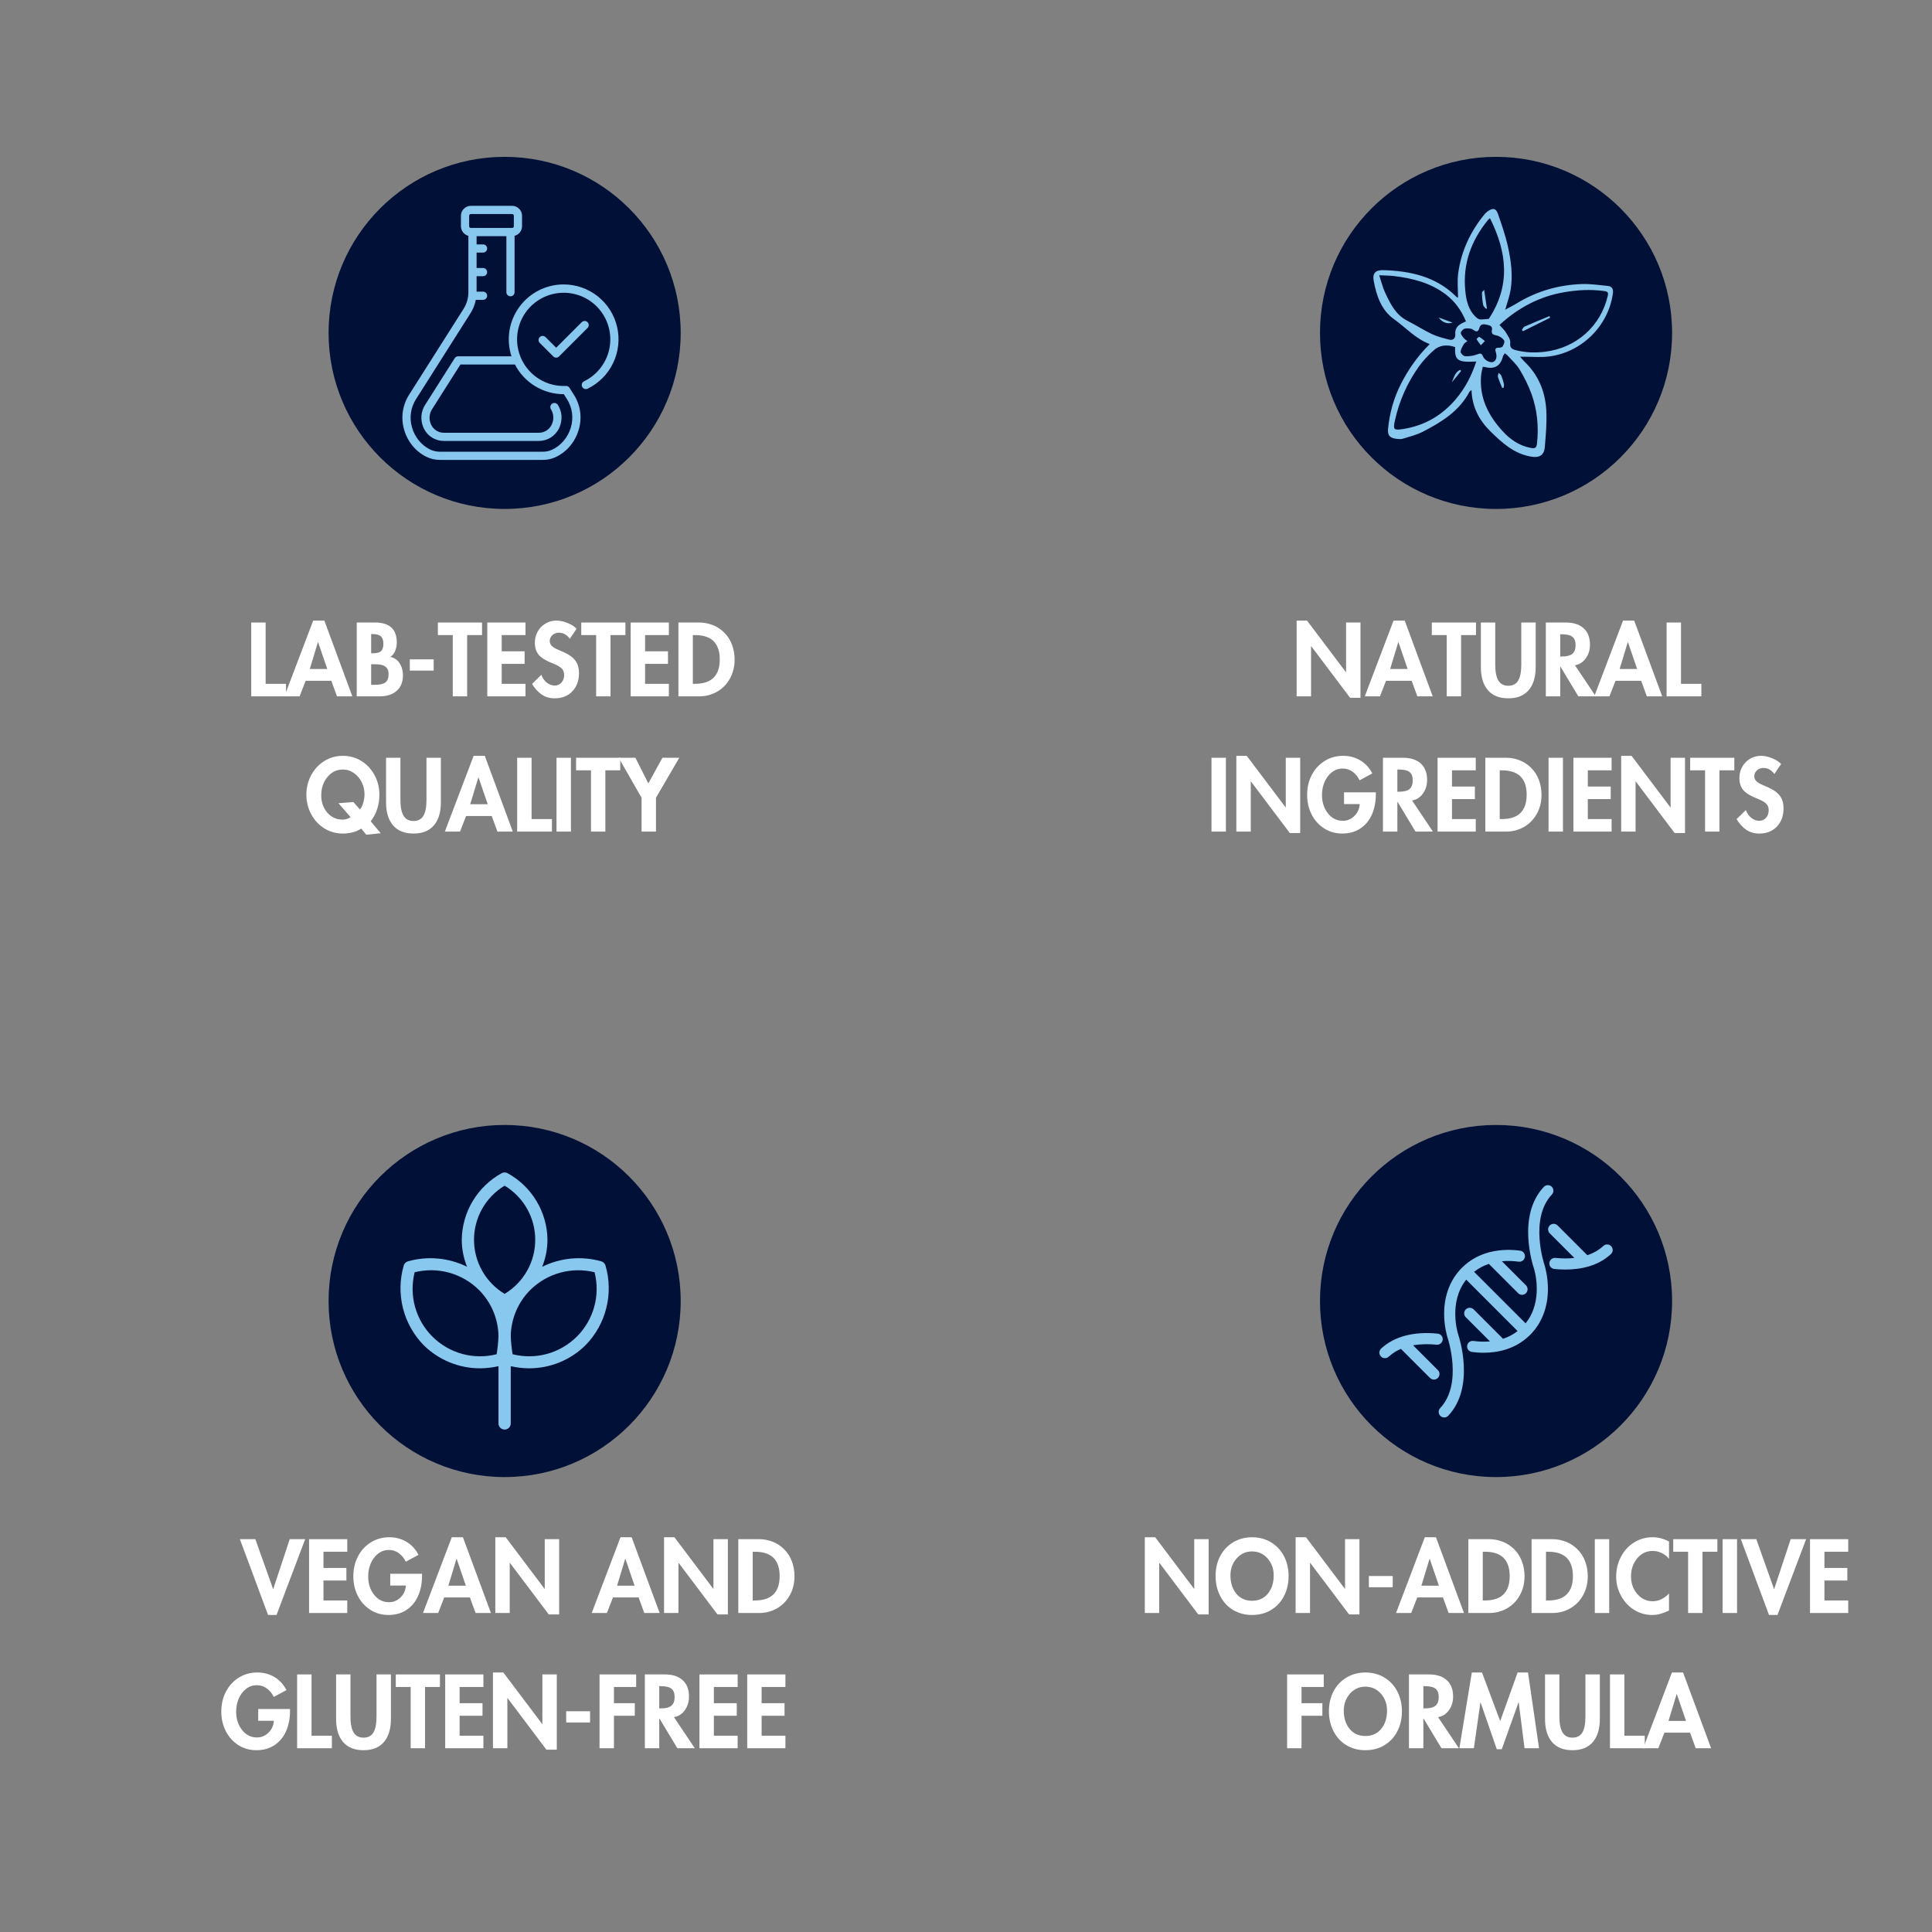 <svg xmlns="http://www.w3.org/2000/svg" xmlns:xlink="http://www.w3.org/1999/xlink" width="1000" zoomAndPan="magnify" viewBox="0 0 750 750" height="1000" preserveAspectRatio="xMidYMid meet" version="1.0"><rect x="0" y="0" width="750" height="750" fill="#808080" stroke="none"/><defs><g/><clipPath id="d67f4a44f6"><path d="M 127.555 60.887 L 264.242 60.887 L 264.242 197.574 L 127.555 197.574 Z M 127.555 60.887 " clip-rule="nonzero"/></clipPath><clipPath id="50744b049c"><path d="M 195.898 60.887 C 158.152 60.887 127.555 91.484 127.555 129.23 C 127.555 166.977 158.152 197.574 195.898 197.574 C 233.645 197.574 264.242 166.977 264.242 129.23 C 264.242 91.484 233.645 60.887 195.898 60.887 Z M 195.898 60.887 " clip-rule="nonzero"/></clipPath><clipPath id="e3df675f4c"><path d="M 156 79.906 L 241 79.906 L 241 178.906 L 156 178.906 Z M 156 79.906 " clip-rule="nonzero"/></clipPath><clipPath id="75758c10c6"><path d="M 512.418 436.707 L 649.105 436.707 L 649.105 573.398 L 512.418 573.398 Z M 512.418 436.707 " clip-rule="nonzero"/></clipPath><clipPath id="f6876863d3"><path d="M 580.762 436.707 C 543.016 436.707 512.418 467.305 512.418 505.051 C 512.418 542.797 543.016 573.398 580.762 573.398 C 618.508 573.398 649.105 542.797 649.105 505.051 C 649.105 467.305 618.508 436.707 580.762 436.707 Z M 580.762 436.707 " clip-rule="nonzero"/></clipPath><clipPath id="23741d2e72"><path d="M 600 475 L 626.656 475 L 626.656 493 L 600 493 Z M 600 475 " clip-rule="nonzero"/></clipPath><clipPath id="597cc3791d"><path d="M 558 460 L 604 460 L 604 550.594 L 558 550.594 Z M 558 460 " clip-rule="nonzero"/></clipPath><clipPath id="c0d7bbb629"><path d="M 535.156 517 L 561 517 L 561 536 L 535.156 536 Z M 535.156 517 " clip-rule="nonzero"/></clipPath><clipPath id="c1ed8d816e"><path d="M 127.555 436.707 L 264.242 436.707 L 264.242 573.398 L 127.555 573.398 Z M 127.555 436.707 " clip-rule="nonzero"/></clipPath><clipPath id="7cc9210ef6"><path d="M 195.898 436.707 C 158.152 436.707 127.555 467.305 127.555 505.051 C 127.555 542.797 158.152 573.398 195.898 573.398 C 233.645 573.398 264.242 542.797 264.242 505.051 C 264.242 467.305 233.645 436.707 195.898 436.707 Z M 195.898 436.707 " clip-rule="nonzero"/></clipPath><clipPath id="573f118dc6"><path d="M 155 455.137 L 237 455.137 L 237 554.887 L 155 554.887 Z M 155 455.137 " clip-rule="nonzero"/></clipPath><clipPath id="6e4e37bb64"><path d="M 512.418 60.887 L 649.105 60.887 L 649.105 197.574 L 512.418 197.574 Z M 512.418 60.887 " clip-rule="nonzero"/></clipPath><clipPath id="19b9b60f1c"><path d="M 580.762 60.887 C 543.016 60.887 512.418 91.484 512.418 129.23 C 512.418 166.977 543.016 197.574 580.762 197.574 C 618.508 197.574 649.105 166.977 649.105 129.23 C 649.105 91.484 618.508 60.887 580.762 60.887 Z M 580.762 60.887 " clip-rule="nonzero"/></clipPath><clipPath id="9803eab716"><path d="M 533 81 L 626.484 81 L 626.484 178 L 533 178 Z M 533 81 " clip-rule="nonzero"/></clipPath></defs><g clip-path="url(#d67f4a44f6)"><g clip-path="url(#50744b049c)"><path fill="#011036" d="M 127.555 60.887 L 264.242 60.887 L 264.242 197.574 L 127.555 197.574 Z M 127.555 60.887 " fill-opacity="1" fill-rule="nonzero"/></g></g><path fill="#88c7ee" d="M 228.082 125.066 C 227.934 124.918 227.762 124.801 227.566 124.723 C 227.371 124.641 227.168 124.602 226.957 124.602 C 226.746 124.602 226.543 124.641 226.348 124.723 C 226.152 124.801 225.98 124.918 225.832 125.066 L 215.906 134.992 L 211.785 130.871 C 211.637 130.723 211.465 130.605 211.27 130.523 C 211.074 130.445 210.871 130.402 210.66 130.402 C 210.449 130.402 210.246 130.445 210.051 130.523 C 209.855 130.605 209.684 130.719 209.535 130.871 C 209.383 131.02 209.27 131.191 209.188 131.387 C 209.109 131.582 209.066 131.785 209.066 131.996 C 209.066 132.207 209.109 132.41 209.188 132.605 C 209.27 132.801 209.387 132.973 209.535 133.121 L 214.781 138.367 C 214.93 138.516 215.102 138.633 215.297 138.711 C 215.492 138.793 215.695 138.832 215.906 138.832 C 216.117 138.832 216.32 138.793 216.516 138.711 C 216.711 138.633 216.883 138.516 217.031 138.367 L 228.082 127.316 C 228.23 127.168 228.344 126.996 228.426 126.801 C 228.508 126.605 228.547 126.402 228.547 126.191 C 228.547 125.98 228.508 125.777 228.426 125.582 C 228.344 125.387 228.23 125.215 228.082 125.066 Z M 228.082 125.066 " fill-opacity="1" fill-rule="nonzero"/><g clip-path="url(#e3df675f4c)"><path fill="#88c7ee" d="M 218.809 110.414 C 217.969 110.414 217.137 110.465 216.305 110.562 C 215.473 110.66 214.648 110.809 213.832 111.004 C 213.02 111.199 212.219 111.441 211.43 111.734 C 210.645 112.023 209.879 112.359 209.133 112.738 C 208.387 113.121 207.664 113.543 206.969 114.008 C 206.27 114.477 205.605 114.98 204.969 115.523 C 204.332 116.07 203.727 116.648 203.16 117.266 C 202.59 117.879 202.059 118.527 201.566 119.203 C 201.074 119.883 200.625 120.586 200.215 121.32 C 199.809 122.051 199.441 122.805 199.121 123.578 C 198.801 124.352 198.527 125.141 198.301 125.949 C 198.074 126.754 197.898 127.574 197.766 128.402 C 197.637 129.227 197.555 130.062 197.523 130.898 C 197.488 131.734 197.508 132.57 197.574 133.406 C 197.641 134.242 197.754 135.07 197.918 135.891 C 198.082 136.715 198.297 137.523 198.555 138.32 L 177.859 138.32 C 177.277 138.32 176.828 138.566 176.516 139.059 L 165.027 157.176 C 164.625 157.809 164.305 158.484 164.062 159.195 C 163.824 159.906 163.672 160.637 163.609 161.383 C 163.547 162.133 163.574 162.875 163.688 163.617 C 163.805 164.359 164.008 165.078 164.297 165.77 C 164.344 165.895 164.395 166.016 164.453 166.148 C 164.805 166.902 165.25 167.594 165.797 168.219 C 166.344 168.848 166.969 169.383 167.672 169.828 C 168.371 170.273 169.121 170.609 169.922 170.84 C 170.719 171.07 171.535 171.18 172.367 171.176 L 209.164 171.176 C 209.965 171.176 210.75 171.07 211.523 170.855 C 212.293 170.641 213.023 170.324 213.707 169.91 C 214.391 169.492 215.008 168.992 215.555 168.406 C 216.098 167.82 216.555 167.172 216.922 166.461 C 217.047 166.211 217.164 165.953 217.27 165.695 C 218.43 162.816 218.172 159.711 216.566 157.176 C 216.453 156.996 216.309 156.848 216.137 156.727 C 215.965 156.605 215.777 156.523 215.57 156.477 C 215.363 156.43 215.156 156.426 214.949 156.461 C 214.742 156.496 214.547 156.57 214.371 156.684 C 214.191 156.797 214.043 156.941 213.922 157.113 C 213.801 157.285 213.715 157.473 213.668 157.68 C 213.625 157.887 213.617 158.094 213.656 158.301 C 213.691 158.508 213.766 158.699 213.879 158.879 C 214.406 159.727 214.707 160.645 214.785 161.641 C 214.863 162.633 214.707 163.59 214.316 164.504 C 214.242 164.688 214.164 164.867 214.078 165.035 C 213.844 165.484 213.555 165.895 213.207 166.262 C 212.859 166.629 212.473 166.945 212.039 167.207 C 211.605 167.465 211.145 167.664 210.656 167.797 C 210.168 167.93 209.672 167.996 209.164 167.992 L 172.367 167.992 C 171.844 168 171.328 167.934 170.824 167.789 C 170.32 167.648 169.844 167.438 169.402 167.16 C 168.957 166.883 168.562 166.547 168.215 166.152 C 167.867 165.762 167.582 165.328 167.359 164.852 C 167.324 164.77 167.289 164.684 167.25 164.59 C 166.855 163.656 166.699 162.688 166.781 161.68 C 166.863 160.668 167.176 159.738 167.711 158.879 L 178.734 141.5 L 199.891 141.5 C 200.336 142.363 200.84 143.191 201.402 143.988 C 201.961 144.781 202.574 145.535 203.234 146.242 C 203.898 146.953 204.609 147.617 205.359 148.23 C 206.113 148.844 206.906 149.402 207.738 149.91 C 208.566 150.414 209.426 150.859 210.32 151.25 C 211.211 151.637 212.125 151.961 213.059 152.223 C 213.996 152.488 214.945 152.684 215.906 152.816 C 216.867 152.949 217.836 153.016 218.809 153.02 C 218.828 153.02 218.852 153.02 218.871 153.016 L 220.094 154.941 C 220.609 155.75 221.031 156.605 221.363 157.508 C 221.691 158.41 221.922 159.336 222.051 160.289 C 222.18 161.238 222.207 162.195 222.129 163.152 C 222.051 164.109 221.871 165.047 221.594 165.965 C 220.445 169.84 217.777 172.992 214.27 174.609 C 213.137 175.117 211.953 175.363 210.711 175.352 L 170.773 175.352 C 169.434 175.355 168.156 175.066 166.949 174.484 C 163.562 172.824 161.004 169.691 159.93 165.891 C 159.391 164.035 159.258 162.156 159.531 160.246 C 159.805 158.336 160.461 156.566 161.5 154.941 L 182.578 121.703 C 183.617 120.066 184.332 118.297 184.715 116.395 L 187.52 116.395 C 187.73 116.395 187.934 116.355 188.129 116.273 C 188.324 116.191 188.496 116.078 188.645 115.93 C 188.793 115.781 188.906 115.609 188.988 115.414 C 189.07 115.219 189.109 115.016 189.109 114.805 C 189.109 114.594 189.07 114.391 188.988 114.195 C 188.906 114 188.793 113.828 188.645 113.68 C 188.496 113.531 188.324 113.414 188.129 113.336 C 187.934 113.254 187.73 113.215 187.52 113.215 L 185.012 113.215 L 185.012 107.227 L 187.52 107.227 C 187.73 107.227 187.934 107.184 188.129 107.105 C 188.324 107.023 188.496 106.91 188.645 106.758 C 188.793 106.609 188.906 106.438 188.988 106.242 C 189.07 106.047 189.109 105.844 189.109 105.633 C 189.109 105.422 189.07 105.223 188.988 105.027 C 188.906 104.832 188.793 104.66 188.645 104.512 C 188.496 104.359 188.324 104.246 188.129 104.164 C 187.934 104.086 187.73 104.043 187.52 104.043 L 185.012 104.043 L 185.012 98.055 L 187.52 98.055 C 187.73 98.055 187.934 98.016 188.129 97.934 C 188.324 97.855 188.496 97.738 188.645 97.59 C 188.793 97.441 188.906 97.27 188.988 97.074 C 189.07 96.879 189.109 96.676 189.109 96.465 C 189.109 96.254 189.07 96.051 188.988 95.855 C 188.906 95.66 188.793 95.488 188.645 95.34 C 188.496 95.191 188.324 95.078 188.129 94.996 C 187.934 94.914 187.73 94.875 187.52 94.875 L 185.012 94.875 L 185.012 91.672 L 196.578 91.672 L 196.578 113.438 C 196.578 113.648 196.617 113.852 196.699 114.043 C 196.781 114.238 196.895 114.41 197.043 114.562 C 197.191 114.711 197.363 114.824 197.559 114.906 C 197.754 114.988 197.957 115.027 198.168 115.027 C 198.379 115.027 198.582 114.988 198.777 114.906 C 198.973 114.824 199.145 114.711 199.293 114.562 C 199.441 114.41 199.559 114.238 199.637 114.043 C 199.719 113.852 199.758 113.648 199.758 113.438 L 199.758 91.547 C 200.172 91.438 200.559 91.27 200.914 91.035 C 201.27 90.801 201.582 90.516 201.844 90.176 C 202.105 89.84 202.305 89.469 202.441 89.066 C 202.582 88.664 202.652 88.246 202.652 87.82 L 202.652 83.754 C 202.652 83.246 202.555 82.754 202.359 82.281 C 202.164 81.812 201.883 81.395 201.523 81.035 C 201.164 80.672 200.746 80.395 200.273 80.199 C 199.805 80.004 199.312 79.906 198.801 79.906 L 182.789 79.906 C 182.277 79.906 181.789 80.004 181.316 80.199 C 180.844 80.395 180.43 80.672 180.066 81.035 C 179.707 81.395 179.43 81.812 179.23 82.281 C 179.035 82.754 178.938 83.246 178.938 83.754 L 178.938 87.82 C 178.938 88.246 179.008 88.664 179.148 89.066 C 179.285 89.469 179.488 89.84 179.75 90.176 C 180.012 90.516 180.32 90.801 180.676 91.035 C 181.031 91.27 181.418 91.438 181.832 91.547 L 181.832 113.434 C 181.82 115.809 181.172 117.996 179.891 119.996 L 158.812 153.238 C 158.176 154.23 157.656 155.277 157.246 156.383 C 156.836 157.484 156.547 158.621 156.379 159.785 C 156.211 160.949 156.168 162.121 156.254 163.297 C 156.336 164.469 156.539 165.621 156.867 166.754 C 158.188 171.426 161.352 175.285 165.547 177.34 C 167.199 178.141 168.941 178.539 170.773 178.531 L 210.711 178.531 C 212.418 178.547 214.047 178.203 215.598 177.5 C 219.941 175.5 223.238 171.621 224.645 166.863 C 224.988 165.73 225.211 164.57 225.305 163.387 C 225.402 162.203 225.367 161.023 225.207 159.844 C 225.047 158.668 224.762 157.523 224.352 156.41 C 223.941 155.293 223.418 154.238 222.777 153.234 L 221.18 150.719 C 221.043 150.43 220.836 150.203 220.562 150.039 C 220.289 149.875 219.992 149.801 219.672 149.816 C 219.387 149.828 219.094 149.836 218.809 149.836 C 218.074 149.836 217.344 149.789 216.617 149.703 C 215.887 149.613 215.168 149.48 214.457 149.301 C 213.742 149.125 213.043 148.906 212.359 148.645 C 211.676 148.379 211.008 148.078 210.359 147.734 C 209.711 147.391 209.086 147.012 208.484 146.59 C 207.883 146.172 207.305 145.719 206.758 145.23 C 206.211 144.738 205.699 144.219 205.215 143.668 C 204.73 143.117 204.281 142.539 203.867 141.93 C 203.457 141.324 203.082 140.695 202.746 140.043 C 202.406 139.391 202.113 138.723 201.855 138.035 C 201.602 137.348 201.391 136.645 201.219 135.934 C 201.047 135.219 200.922 134.496 200.84 133.77 C 200.758 133.039 200.719 132.309 200.727 131.574 C 200.734 130.84 200.785 130.109 200.879 129.383 C 200.977 128.656 201.117 127.938 201.297 127.227 C 201.48 126.516 201.707 125.82 201.973 125.137 C 202.242 124.453 202.551 123.789 202.898 123.145 C 203.246 122.496 203.633 121.875 204.059 121.277 C 204.48 120.68 204.941 120.105 205.434 119.566 C 205.93 119.023 206.453 118.512 207.008 118.031 C 207.562 117.555 208.145 117.109 208.758 116.703 C 209.367 116.293 209.996 115.922 210.652 115.594 C 211.309 115.262 211.98 114.969 212.668 114.723 C 213.359 114.473 214.062 114.266 214.777 114.102 C 215.492 113.938 216.215 113.816 216.945 113.742 C 217.672 113.664 218.406 113.633 219.137 113.645 C 219.871 113.656 220.602 113.715 221.328 113.816 C 222.055 113.918 222.773 114.062 223.48 114.254 C 224.191 114.441 224.887 114.672 225.566 114.945 C 226.246 115.219 226.91 115.531 227.551 115.887 C 228.195 116.238 228.812 116.633 229.41 117.062 C 230.004 117.488 230.57 117.953 231.109 118.453 C 231.648 118.949 232.152 119.477 232.629 120.039 C 233.102 120.598 233.543 121.184 233.945 121.797 C 234.348 122.41 234.711 123.047 235.039 123.703 C 235.363 124.359 235.648 125.035 235.891 125.727 C 236.137 126.418 236.336 127.121 236.496 127.84 C 236.652 128.555 236.766 129.277 236.836 130.008 C 236.906 130.738 236.934 131.473 236.914 132.203 C 236.895 132.938 236.832 133.668 236.727 134.395 C 236.617 135.117 236.465 135.836 236.273 136.543 C 236.078 137.25 235.84 137.941 235.562 138.621 C 235.281 139.301 234.965 139.957 234.605 140.598 C 234.246 141.238 233.848 141.855 233.414 142.445 C 232.98 143.035 232.512 143.602 232.008 144.133 C 231.508 144.668 230.973 145.172 230.41 145.641 C 229.848 146.109 229.258 146.543 228.641 146.941 C 228.023 147.34 227.387 147.699 226.727 148.02 C 226.535 148.113 226.371 148.238 226.234 148.395 C 226.094 148.555 225.988 148.73 225.922 148.93 C 225.852 149.129 225.824 149.336 225.836 149.547 C 225.848 149.758 225.902 149.957 225.992 150.145 C 226.086 150.336 226.211 150.5 226.367 150.641 C 226.527 150.781 226.703 150.883 226.902 150.953 C 227.102 151.023 227.309 151.051 227.52 151.039 C 227.73 151.023 227.93 150.973 228.117 150.879 C 229.195 150.359 230.219 149.75 231.191 149.055 C 232.164 148.355 233.074 147.586 233.918 146.738 C 234.762 145.887 235.527 144.977 236.215 143.996 C 236.906 143.02 237.508 141.992 238.023 140.91 C 238.539 139.832 238.965 138.719 239.293 137.566 C 239.621 136.418 239.848 135.246 239.98 134.059 C 240.113 132.867 240.145 131.676 240.074 130.484 C 240.004 129.289 239.836 128.109 239.566 126.941 C 239.301 125.777 238.934 124.641 238.477 123.535 C 238.016 122.434 237.469 121.375 236.828 120.363 C 236.191 119.352 235.473 118.398 234.676 117.508 C 233.879 116.617 233.012 115.797 232.074 115.051 C 231.141 114.309 230.148 113.645 229.102 113.066 C 228.051 112.488 226.965 112.004 225.836 111.609 C 224.707 111.215 223.551 110.914 222.371 110.715 C 221.191 110.516 220.004 110.414 218.809 110.414 Z M 182.121 83.754 C 182.121 83.57 182.184 83.414 182.316 83.281 C 182.445 83.152 182.605 83.086 182.789 83.086 L 198.801 83.086 C 198.988 83.086 199.145 83.152 199.273 83.281 C 199.406 83.414 199.473 83.57 199.473 83.754 L 199.473 87.82 C 199.473 88.004 199.406 88.164 199.273 88.293 C 199.145 88.422 198.988 88.488 198.801 88.488 L 182.789 88.488 C 182.605 88.488 182.445 88.422 182.316 88.293 C 182.184 88.164 182.121 88.004 182.121 87.82 Z M 182.121 83.754 " fill-opacity="1" fill-rule="nonzero"/></g><g clip-path="url(#75758c10c6)"><g clip-path="url(#f6876863d3)"><path fill="#011036" d="M 512.418 436.707 L 649.105 436.707 L 649.105 573.398 L 512.418 573.398 Z M 512.418 436.707 " fill-opacity="1" fill-rule="nonzero"/></g></g><g clip-path="url(#23741d2e72)"><path fill="#88c7ee" d="M 625.465 483.781 C 624.652 482.91 623.289 482.863 622.418 483.672 C 620.59 485.371 618.453 486.52 616.203 487.27 L 604.652 475.719 C 603.812 474.879 602.445 474.879 601.602 475.719 C 600.762 476.562 600.762 477.926 601.602 478.77 L 611.176 488.34 C 608.578 488.625 606.031 488.547 603.824 488.324 C 602.637 488.207 601.582 489.07 601.461 490.258 C 601.344 491.441 602.207 492.5 603.395 492.617 C 604.73 492.75 606.176 492.836 607.684 492.836 C 613.504 492.836 620.27 491.562 625.355 486.832 C 626.227 486.02 626.277 484.656 625.465 483.781 " fill-opacity="1" fill-rule="nonzero"/></g><g clip-path="url(#597cc3791d)"><path fill="#88c7ee" d="M 599.57 491.062 C 599.512 490.883 593.562 473.137 602.441 463.711 C 603.258 462.848 603.215 461.48 602.352 460.664 C 601.484 459.848 600.117 459.887 599.301 460.754 C 588.742 471.965 595.07 491.223 595.484 492.434 C 595.691 493.102 599.27 505.027 592.227 513.711 L 572.238 493.719 C 574.051 492.289 576 491.301 577.969 490.645 L 589.332 502.012 C 589.75 502.434 590.305 502.645 590.855 502.645 C 591.406 502.645 591.961 502.434 592.379 502.012 C 593.223 501.172 593.223 499.805 592.383 498.961 L 583.031 489.605 C 585.363 489.395 587.598 489.52 589.543 489.781 C 590.723 489.941 591.809 489.113 591.969 487.934 C 592.129 486.754 591.301 485.668 590.117 485.508 C 587.23 485.117 582.918 484.918 578.383 486.062 C 578.148 486.082 577.918 486.145 577.699 486.246 C 574.242 487.219 570.691 489 567.574 492.094 C 567.574 492.098 567.574 492.098 567.574 492.098 C 567.57 492.098 567.57 492.098 567.57 492.098 C 567.57 492.102 567.57 492.102 567.57 492.102 C 563.105 496.543 560.703 502.594 560.621 509.602 C 560.559 514.645 561.695 518.492 561.926 519.215 C 561.93 519.234 561.938 519.254 561.945 519.273 C 562.004 519.453 567.953 537.195 559.078 546.621 C 558.262 547.488 558.301 548.855 559.168 549.672 C 559.586 550.062 560.117 550.258 560.648 550.258 C 561.219 550.258 561.793 550.031 562.219 549.578 C 572.777 538.363 566.438 519.09 566.031 517.898 C 565.816 517.219 562.27 505.441 569.18 496.758 L 589.141 516.727 C 587.344 518.113 585.422 519.074 583.477 519.715 L 572.066 508.305 C 571.223 507.465 569.859 507.465 569.016 508.305 C 568.176 509.148 568.176 510.512 569.016 511.355 L 578.398 520.734 C 576.098 520.938 573.895 520.812 571.977 520.555 C 570.797 520.391 569.711 521.223 569.551 522.402 C 569.391 523.582 570.219 524.668 571.398 524.828 C 572.672 525 574.215 525.133 575.938 525.133 C 581.23 525.133 588.16 523.852 593.75 518.426 C 593.773 518.402 593.801 518.383 593.824 518.359 C 593.836 518.348 593.844 518.336 593.855 518.324 C 593.883 518.297 593.914 518.27 593.941 518.238 C 598.402 513.809 600.809 507.766 600.895 500.77 C 600.961 495.734 599.82 491.855 599.59 491.121 C 599.586 491.102 599.578 491.082 599.57 491.062 " fill-opacity="1" fill-rule="nonzero"/></g><g clip-path="url(#c0d7bbb629)"><path fill="#88c7ee" d="M 558.18 531.871 L 548.562 522.25 C 551.758 521.684 554.98 521.738 557.691 522.008 C 558.879 522.129 559.934 521.262 560.051 520.078 C 560.172 518.891 559.305 517.836 558.121 517.719 C 548.82 516.789 541.23 518.793 536.164 523.504 C 535.293 524.316 535.242 525.68 536.055 526.551 C 536.477 527.008 537.055 527.238 537.633 527.238 C 538.156 527.238 538.684 527.047 539.102 526.66 C 540.523 525.34 542.133 524.352 543.836 523.625 L 555.129 534.918 C 555.551 535.34 556.102 535.551 556.656 535.551 C 557.207 535.551 557.758 535.34 558.18 534.918 C 559.023 534.074 559.023 532.711 558.18 531.871 " fill-opacity="1" fill-rule="nonzero"/></g><g clip-path="url(#c1ed8d816e)"><g clip-path="url(#7cc9210ef6)"><path fill="#011036" d="M 127.555 436.707 L 264.242 436.707 L 264.242 573.398 L 127.555 573.398 Z M 127.555 436.707 " fill-opacity="1" fill-rule="nonzero"/></g></g><g clip-path="url(#573f118dc6)"><path fill="#88c7ee" d="M 156.723 491.293 C 156.336 492.633 156.035 493.988 155.828 495.367 C 155.617 496.746 155.5 498.129 155.477 499.523 C 155.449 500.918 155.516 502.309 155.676 503.691 C 155.832 505.074 156.082 506.445 156.418 507.797 C 156.758 509.148 157.184 510.473 157.699 511.766 C 158.215 513.062 158.809 514.32 159.492 515.535 C 160.172 516.75 160.93 517.918 161.762 519.035 C 162.598 520.148 163.5 521.207 164.477 522.203 C 165.93 523.637 167.508 524.918 169.215 526.043 C 170.918 527.164 172.719 528.113 174.609 528.883 C 176.504 529.652 178.453 530.23 180.457 530.617 C 182.461 531.004 184.488 531.188 186.531 531.176 C 188.887 531.148 191.219 530.871 193.516 530.344 L 193.516 552.578 C 193.516 552.895 193.574 553.199 193.695 553.488 C 193.816 553.781 193.988 554.039 194.211 554.262 C 194.434 554.484 194.691 554.656 194.984 554.777 C 195.273 554.895 195.578 554.957 195.891 554.957 C 196.207 554.957 196.512 554.895 196.801 554.777 C 197.094 554.656 197.352 554.484 197.574 554.262 C 197.797 554.039 197.969 553.781 198.09 553.488 C 198.207 553.199 198.27 552.895 198.27 552.578 L 198.27 530.344 C 200.566 530.871 202.898 531.148 205.254 531.176 C 207.297 531.188 209.32 531.004 211.328 530.617 C 213.332 530.23 215.281 529.652 217.176 528.883 C 219.066 528.113 220.863 527.164 222.57 526.043 C 224.277 524.918 225.855 523.637 227.309 522.203 C 228.285 521.207 229.188 520.148 230.023 519.035 C 230.855 517.918 231.613 516.75 232.293 515.535 C 232.973 514.32 233.57 513.062 234.086 511.766 C 234.598 510.473 235.027 509.148 235.363 507.797 C 235.703 506.445 235.953 505.074 236.109 503.691 C 236.27 502.309 236.336 500.918 236.309 499.523 C 236.285 498.129 236.168 496.746 235.957 495.367 C 235.75 493.988 235.449 492.633 235.062 491.293 C 234.949 490.895 234.746 490.547 234.453 490.254 C 234.16 489.961 233.812 489.758 233.414 489.645 C 231.52 489.109 229.59 488.754 227.629 488.574 C 225.672 488.395 223.711 488.395 221.75 488.574 C 219.789 488.758 217.863 489.113 215.969 489.648 C 214.074 490.184 212.242 490.887 210.48 491.758 C 211.824 488.395 212.508 484.902 212.527 481.281 C 212.516 479.965 212.414 478.652 212.223 477.348 C 212.035 476.047 211.762 474.762 211.402 473.492 C 211.047 472.227 210.605 470.988 210.082 469.777 C 209.562 468.57 208.961 467.398 208.285 466.27 C 207.609 465.141 206.859 464.059 206.043 463.027 C 205.223 461.996 204.34 461.023 203.391 460.109 C 202.441 459.195 201.438 458.348 200.379 457.566 C 199.316 456.785 198.211 456.078 197.059 455.441 C 196.695 455.238 196.309 455.137 195.891 455.137 C 195.477 455.137 195.09 455.238 194.727 455.441 C 193.574 456.078 192.465 456.785 191.406 457.566 C 190.348 458.348 189.344 459.195 188.395 460.109 C 187.445 461.023 186.562 461.996 185.742 463.027 C 184.922 464.059 184.176 465.141 183.5 466.27 C 182.824 467.398 182.223 468.57 181.699 469.777 C 181.18 470.988 180.738 472.227 180.379 473.492 C 180.023 474.762 179.75 476.047 179.562 477.348 C 179.371 478.652 179.27 479.965 179.254 481.281 C 179.273 484.902 179.957 488.391 181.305 491.754 C 179.539 490.883 177.711 490.18 175.816 489.645 C 173.922 489.109 171.992 488.754 170.035 488.574 C 168.074 488.391 166.113 488.391 164.152 488.574 C 162.191 488.754 160.266 489.109 158.371 489.645 C 157.973 489.758 157.625 489.961 157.332 490.254 C 157.039 490.547 156.836 490.895 156.723 491.293 Z M 230.82 493.887 C 230.957 494.434 231.078 494.984 231.18 495.539 C 231.285 496.094 231.367 496.652 231.434 497.211 C 231.504 497.773 231.551 498.336 231.582 498.898 C 231.613 499.461 231.625 500.023 231.617 500.59 C 231.613 501.152 231.59 501.715 231.547 502.277 C 231.504 502.84 231.445 503.402 231.367 503.961 C 231.289 504.52 231.191 505.074 231.078 505.629 C 230.961 506.18 230.832 506.73 230.68 507.273 C 230.531 507.816 230.363 508.355 230.18 508.887 C 229.996 509.422 229.793 509.949 229.574 510.469 C 229.355 510.988 229.121 511.5 228.871 512.008 C 228.617 512.512 228.352 513.008 228.066 513.496 C 227.781 513.984 227.484 514.461 227.168 514.93 C 226.855 515.398 226.523 515.855 226.18 516.301 C 225.836 516.75 225.477 517.184 225.105 517.609 C 224.734 518.031 224.348 518.445 223.949 518.844 C 223.551 519.242 223.137 519.629 222.715 520 C 222.289 520.371 221.855 520.73 221.406 521.074 C 220.961 521.418 220.504 521.746 220.035 522.062 C 219.566 522.379 219.09 522.676 218.602 522.961 C 218.113 523.242 217.617 523.512 217.113 523.762 C 216.605 524.016 216.094 524.25 215.574 524.469 C 215.055 524.688 214.527 524.891 213.996 525.074 C 213.461 525.258 212.922 525.426 212.379 525.574 C 211.836 525.727 211.285 525.855 210.734 525.973 C 210.18 526.086 209.625 526.184 209.066 526.262 C 208.508 526.34 207.949 526.398 207.387 526.441 C 206.824 526.484 206.258 526.508 205.695 526.512 C 205.129 526.52 204.566 526.508 204.004 526.477 C 203.441 526.445 202.879 526.398 202.316 526.328 C 201.758 526.262 201.199 526.18 200.645 526.074 C 200.09 525.973 199.539 525.852 198.992 525.711 C 198.602 523.371 198.363 521.016 198.27 518.641 C 198.297 516.977 198.488 515.332 198.832 513.703 C 199.18 512.074 199.68 510.496 200.328 508.961 C 200.98 507.43 201.77 505.973 202.699 504.594 C 203.633 503.215 204.688 501.934 205.863 500.758 C 206.664 499.965 207.516 499.223 208.41 498.539 C 209.309 497.855 210.246 497.23 211.223 496.664 C 212.199 496.098 213.207 495.598 214.25 495.164 C 215.289 494.727 216.355 494.359 217.441 494.059 C 218.531 493.762 219.633 493.531 220.75 493.375 C 221.867 493.215 222.992 493.129 224.121 493.113 C 225.246 493.098 226.371 493.156 227.492 493.285 C 228.613 493.414 229.723 493.617 230.82 493.887 Z M 195.891 460.281 C 196.344 460.551 196.785 460.836 197.219 461.133 C 197.648 461.434 198.07 461.746 198.484 462.074 C 198.895 462.398 199.297 462.738 199.688 463.09 C 200.078 463.441 200.457 463.809 200.824 464.184 C 201.191 464.559 201.547 464.949 201.887 465.348 C 202.23 465.746 202.559 466.156 202.875 466.578 C 203.188 467 203.492 467.43 203.777 467.867 C 204.066 468.309 204.34 468.758 204.598 469.215 C 204.859 469.672 205.102 470.137 205.332 470.613 C 205.559 471.086 205.773 471.566 205.973 472.051 C 206.168 472.539 206.352 473.031 206.52 473.531 C 206.684 474.031 206.836 474.535 206.969 475.043 C 207.102 475.551 207.219 476.062 207.32 476.578 C 207.422 477.094 207.504 477.613 207.574 478.137 C 207.641 478.656 207.691 479.18 207.727 479.703 C 207.758 480.23 207.777 480.754 207.777 481.281 C 207.777 481.805 207.758 482.332 207.727 482.855 C 207.691 483.379 207.641 483.902 207.574 484.426 C 207.504 484.945 207.422 485.465 207.32 485.98 C 207.219 486.496 207.102 487.008 206.969 487.52 C 206.836 488.027 206.684 488.531 206.52 489.027 C 206.352 489.527 206.168 490.02 205.973 490.508 C 205.773 490.996 205.559 491.477 205.332 491.949 C 205.102 492.422 204.859 492.887 204.598 493.344 C 204.34 493.801 204.066 494.25 203.777 494.691 C 203.492 495.133 203.188 495.562 202.875 495.98 C 202.559 496.402 202.23 496.812 201.887 497.211 C 201.547 497.613 201.191 498 200.824 498.375 C 200.457 498.754 200.078 499.117 199.688 499.469 C 199.297 499.82 198.895 500.16 198.484 500.488 C 198.07 500.812 197.648 501.125 197.219 501.426 C 196.785 501.723 196.344 502.008 195.891 502.281 C 195.441 502.008 195 501.723 194.566 501.426 C 194.137 501.125 193.715 500.812 193.301 500.488 C 192.887 500.16 192.488 499.82 192.098 499.469 C 191.707 499.117 191.328 498.754 190.961 498.375 C 190.594 498 190.238 497.613 189.898 497.211 C 189.555 496.812 189.227 496.402 188.91 495.98 C 188.594 495.562 188.293 495.133 188.008 494.691 C 187.719 494.25 187.445 493.801 187.188 493.344 C 186.926 492.887 186.684 492.422 186.453 491.949 C 186.227 491.477 186.012 490.996 185.812 490.508 C 185.613 490.02 185.434 489.527 185.266 489.027 C 185.102 488.531 184.949 488.027 184.816 487.52 C 184.684 487.008 184.566 486.496 184.465 485.98 C 184.363 485.465 184.277 484.945 184.211 484.426 C 184.145 483.902 184.094 483.379 184.059 482.855 C 184.027 482.332 184.008 481.805 184.008 481.281 C 184.008 480.754 184.027 480.23 184.059 479.703 C 184.094 479.18 184.145 478.656 184.211 478.137 C 184.277 477.613 184.363 477.094 184.465 476.578 C 184.566 476.062 184.684 475.551 184.816 475.043 C 184.949 474.535 185.102 474.031 185.266 473.531 C 185.434 473.031 185.613 472.539 185.812 472.051 C 186.012 471.566 186.227 471.086 186.453 470.613 C 186.684 470.137 186.926 469.672 187.188 469.215 C 187.445 468.758 187.719 468.309 188.008 467.867 C 188.293 467.43 188.594 467 188.91 466.578 C 189.227 466.156 189.555 465.746 189.898 465.348 C 190.238 464.949 190.594 464.559 190.961 464.184 C 191.328 463.809 191.707 463.441 192.098 463.09 C 192.488 462.738 192.887 462.398 193.301 462.074 C 193.715 461.746 194.137 461.434 194.566 461.133 C 195 460.836 195.441 460.551 195.891 460.281 Z M 160.965 493.887 C 162.062 493.613 163.168 493.41 164.293 493.281 C 165.414 493.148 166.539 493.09 167.668 493.105 C 168.797 493.117 169.918 493.203 171.035 493.359 C 172.152 493.52 173.258 493.746 174.344 494.047 C 175.434 494.348 176.5 494.715 177.539 495.152 C 178.582 495.59 179.59 496.09 180.566 496.656 C 181.543 497.223 182.48 497.848 183.375 498.535 C 184.273 499.223 185.121 499.961 185.922 500.758 C 187.098 501.934 188.152 503.215 189.082 504.594 C 190.016 505.973 190.805 507.43 191.457 508.961 C 192.105 510.496 192.605 512.074 192.953 513.703 C 193.297 515.332 193.484 516.977 193.516 518.641 C 193.422 521.016 193.18 523.371 192.793 525.711 C 192.246 525.852 191.695 525.973 191.141 526.074 C 190.586 526.18 190.027 526.262 189.465 526.328 C 188.906 526.398 188.344 526.445 187.781 526.477 C 187.219 526.508 186.652 526.52 186.09 526.512 C 185.527 526.508 184.961 526.484 184.398 526.441 C 183.836 526.398 183.277 526.34 182.719 526.262 C 182.16 526.184 181.602 526.086 181.051 525.973 C 180.5 525.855 179.949 525.727 179.406 525.574 C 178.863 525.426 178.324 525.258 177.789 525.074 C 177.258 524.891 176.73 524.688 176.211 524.469 C 175.691 524.25 175.18 524.016 174.672 523.762 C 174.168 523.512 173.672 523.242 173.184 522.961 C 172.695 522.676 172.219 522.379 171.75 522.062 C 171.281 521.746 170.824 521.418 170.379 521.074 C 169.93 520.73 169.496 520.371 169.07 520 C 168.648 519.629 168.234 519.242 167.836 518.844 C 167.438 518.445 167.051 518.031 166.68 517.609 C 166.309 517.184 165.949 516.75 165.605 516.301 C 165.262 515.855 164.93 515.398 164.617 514.93 C 164.301 514.461 164.004 513.984 163.719 513.496 C 163.434 513.008 163.168 512.512 162.914 512.008 C 162.664 511.5 162.43 510.988 162.211 510.469 C 161.992 509.949 161.789 509.422 161.605 508.887 C 161.422 508.355 161.254 507.816 161.105 507.273 C 160.953 506.73 160.82 506.18 160.707 505.629 C 160.594 505.074 160.496 504.52 160.418 503.961 C 160.34 503.402 160.281 502.84 160.238 502.277 C 160.195 501.715 160.172 501.152 160.164 500.59 C 160.16 500.023 160.172 499.461 160.203 498.898 C 160.234 498.336 160.281 497.773 160.348 497.211 C 160.418 496.652 160.5 496.094 160.605 495.539 C 160.707 494.984 160.828 494.434 160.965 493.887 Z M 160.965 493.887 " fill-opacity="1" fill-rule="nonzero"/></g><g clip-path="url(#6e4e37bb64)"><g clip-path="url(#19b9b60f1c)"><path fill="#011036" d="M 512.418 60.887 L 649.105 60.887 L 649.105 197.574 L 512.418 197.574 Z M 512.418 60.887 " fill-opacity="1" fill-rule="nonzero"/></g></g><g clip-path="url(#9803eab716)"><path fill="#88c7ee" d="M 566.008 115.527 C 566.008 112.367 565.664 109.168 566.078 106.059 C 567.23 97.395 570.879 89.754 576.426 83.02 C 576.77 82.602 577.207 82.242 577.66 81.938 C 579.605 80.641 580.742 80.836 581.504 83.047 C 582.973 87.273 584.465 91.523 585.41 95.879 C 586.598 101.332 587.336 106.922 586.422 112.516 C 586.012 115.023 585.098 117.453 584.328 120.211 C 585.91 119.352 587.363 118.645 588.738 117.801 C 596.508 113.035 605 110.605 614.043 110.266 C 617.387 110.145 620.766 110.68 624.113 110.988 C 625.816 111.145 626.352 112.266 626.129 113.867 C 624.398 126.457 614.105 136.766 601.352 138.379 C 598.164 138.785 594.887 138.469 591.645 138.48 C 591.238 138.48 590.832 138.48 590.09 138.48 C 590.801 139.273 591.277 139.879 591.832 140.414 C 597.164 145.512 599.832 151.926 600.258 159.117 C 600.539 163.922 600.102 168.789 599.684 173.602 C 599.406 176.789 597.516 177.789 594.422 177.273 C 587.773 176.168 583.141 171.93 578.586 167.461 C 574.164 163.109 571.469 157.984 571.238 151.418 C 570.805 151.762 570.57 151.855 570.48 152.023 C 566.496 159.617 559.586 163.852 552.344 167.594 C 549.934 168.844 547.191 169.484 544.578 170.309 C 543.902 170.52 543.109 170.461 542.387 170.391 C 539.605 170.113 538.566 169.141 538.848 166.344 C 539.457 160.32 541.062 154.52 543.809 149.105 C 546.703 143.395 550.367 138.184 555.02 133.57 C 549.52 131.531 545.758 127.176 541.207 123.945 C 536.188 120.387 534.352 114.793 533.27 109.031 C 532.73 106.16 533.91 104.789 536.898 104.871 C 547.508 105.168 557.5 107.344 565.383 115.219 C 565.508 115.348 565.664 115.441 565.82 115.535 C 565.859 115.562 565.941 115.527 566.008 115.523 Z M 582.094 126.148 C 583.012 127.195 583.945 128.012 584.559 129.023 C 585.32 130.289 586.422 131.781 586.273 133.051 C 586.043 135.07 586.984 135.559 588.43 135.934 C 592.156 136.902 595.914 137.008 599.75 136.543 C 611.91 135.062 621.391 126.668 624.121 114.875 C 624.41 113.605 624.16 113.18 622.805 112.988 C 617.574 112.273 612.414 112.543 607.227 113.434 C 597.613 115.09 589.422 119.422 582.094 126.148 Z M 564.883 134.738 C 561.699 133.633 558.773 133.922 556.363 136.16 C 554.398 137.98 552.488 139.949 550.926 142.117 C 546.332 148.52 543.172 155.605 541.488 163.324 C 540.734 166.793 541.078 167.109 544.703 166.543 C 553.082 165.223 559.902 161.227 565.32 154.746 C 568.887 150.484 571.352 145.641 573.082 140.332 C 565.887 140.766 564.625 139.906 564.887 134.734 Z M 575.621 142.367 C 575.379 143.566 575.062 144.621 574.965 145.688 C 574.195 154.246 577.695 161.238 583.27 167.324 C 586.238 170.574 589.781 173.074 594.305 173.891 C 595.906 174.18 596.48 173.852 596.664 172.188 C 597.379 165.609 596.758 159.16 594.535 152.965 C 593.348 149.656 591.727 146.461 589.914 143.441 C 588.707 141.422 586.84 139.793 585.246 138.008 C 584.941 137.672 584.531 137.43 584.172 137.137 C 583.91 137.57 583.523 137.977 583.41 138.449 C 582.523 141.996 580.242 143.398 576.695 142.535 C 576.461 142.48 576.215 142.461 575.621 142.367 Z M 535.402 106.848 C 536.301 109.531 536.801 111.711 537.734 113.684 C 539.754 117.949 541.801 122.223 546.367 124.539 C 549.59 126.176 552.641 128.16 555.898 129.699 C 557.977 130.688 560.281 131.246 562.523 131.828 C 564.113 132.242 565.059 131.336 564.938 129.715 C 564.793 127.828 565.633 126.531 567.219 125.656 C 567.793 125.336 568.402 125.086 569.09 124.762 C 567.305 120.52 564.828 116.996 561.195 114.254 C 555.25 109.754 548.348 108.039 541.145 107.16 C 539.355 106.945 537.547 106.965 535.398 106.855 Z M 577.953 123.777 C 586.531 110.773 585.004 97.84 578.398 84.699 C 578.027 85.039 577.781 85.215 577.602 85.438 C 571.137 93.375 567.828 102.309 568.801 112.672 C 569.176 116.676 570.008 120.441 573.145 123.27 C 573.547 123.637 574.141 123.984 574.664 124 C 575.863 124.035 577.074 123.852 577.953 123.785 Z M 579.105 128.41 C 579.602 126.641 578.418 126.332 577.336 126.094 C 576.137 125.824 574.805 125.547 574.316 127.223 C 573.871 128.762 573.312 129.074 571.871 128 C 571.117 127.438 569.773 127.383 568.758 127.547 C 568.105 127.652 567.18 128.512 567.098 129.125 C 567.008 129.77 567.719 130.586 568.211 131.219 C 568.582 131.699 569.172 132.02 569.656 132.41 C 569.176 132.801 568.543 133.105 568.254 133.605 C 567.699 134.543 567.051 135.586 567.023 136.598 C 567.008 137.18 568.125 138.266 568.758 138.285 C 570.301 138.34 571.969 138.164 573.387 137.59 C 574.676 137.062 575.195 137.078 575.73 138.414 C 576.332 139.902 578.52 140.961 579.641 140.508 C 580.898 140 581.25 138.43 580.621 136.516 C 580.27 135.434 580.676 134.91 581.891 134.969 C 582.383 134.988 583.152 134.809 583.348 134.461 C 583.734 133.781 584.215 132.668 583.918 132.199 C 583.391 131.375 582.398 130.66 581.445 130.355 C 580.254 129.977 578.918 130.066 579.113 128.41 Z M 579.105 128.41 " fill-opacity="1" fill-rule="nonzero"/></g><path fill="#88c7ee" d="M 590.793 128.086 C 591.129 127.633 591.375 126.973 591.82 126.777 C 595.02 125.363 598.27 124.055 601.5 122.711 C 601.586 122.914 601.676 123.121 601.77 123.324 C 598.258 125.074 594.746 126.824 591.23 128.574 C 591.082 128.41 590.941 128.25 590.793 128.094 Z M 590.793 128.086 " fill-opacity="1" fill-rule="nonzero"/><path fill="#88c7ee" d="M 563.57 148.473 C 564.383 146.594 564.855 144.5 566.766 143.59 C 566.922 143.711 567.082 143.84 567.238 143.961 C 566.016 145.461 564.793 146.965 563.57 148.465 Z M 563.57 148.473 " fill-opacity="1" fill-rule="nonzero"/><path fill="#88c7ee" d="M 583.121 150.547 C 582.566 149.141 581.945 147.758 581.492 146.316 C 581.352 145.871 581.68 145.277 581.789 144.758 C 582.133 145.102 582.621 145.391 582.789 145.805 C 583.223 146.863 583.559 147.973 583.82 149.094 C 583.93 149.547 583.746 150.066 583.695 150.551 C 583.496 150.551 583.309 150.551 583.113 150.551 Z M 583.121 150.547 " fill-opacity="1" fill-rule="nonzero"/><path fill="#88c7ee" d="M 558.523 123.277 C 560.152 123.871 561.773 124.465 563.875 125.234 C 561.801 125.91 559.797 125.121 558.523 123.277 Z M 558.523 123.277 " fill-opacity="1" fill-rule="nonzero"/><path fill="#88c7ee" d="M 576.141 112.516 C 576.5 114.93 576.852 117.301 577.203 119.668 C 577.121 119.77 577.039 119.867 576.961 119.969 C 576.539 119.445 575.871 118.973 575.758 118.395 C 575.453 116.852 575.316 115.266 575.289 113.691 C 575.285 113.273 575.898 112.836 576.141 112.516 Z M 576.141 112.516 " fill-opacity="1" fill-rule="nonzero"/><path fill="#88c7ee" d="M 574.852 134.004 C 574.109 132.984 573.582 132.355 573.211 131.645 C 573.156 131.543 574.09 130.695 574.242 130.781 C 575.035 131.215 575.723 131.836 576.445 132.395 C 576.039 132.809 575.637 133.215 574.852 134.012 Z M 574.852 134.004 " fill-opacity="1" fill-rule="nonzero"/><g fill="#ffffff" fill-opacity="1"><g transform="translate(82.675, 626.164)"><g/></g></g><g fill="#ffffff" fill-opacity="1"><g transform="translate(93.656, 626.164)"><g><path d="M 5.469 -28.656 L 12.344 -9.344 L 12.422 -9.344 L 18.812 -28.656 L 24.812 -28.656 L 13.688 0.766 L 10.406 0.766 L -0.531 -28.656 Z M 5.469 -28.656 "/></g></g></g><g fill="#ffffff" fill-opacity="1"><g transform="translate(117.933, 626.164)"><g><path d="M 16.875 -28.656 L 16.875 -23.781 L 7.641 -23.781 L 7.641 -17.484 L 16.531 -17.484 L 16.531 -12.609 L 7.641 -12.609 L 7.641 -4.859 L 16.875 -4.859 L 16.875 0 L 2.047 0 L 2.047 -28.656 Z M 16.875 -28.656 "/></g></g></g><g fill="#ffffff" fill-opacity="1"><g transform="translate(136.473, 626.164)"><g><path d="M 21.047 -19.906 C 20.461 -21.195 19.594 -22.281 18.438 -23.156 C 17.289 -24.031 15.984 -24.469 14.516 -24.469 C 12.891 -24.469 11.457 -23.969 10.219 -22.969 C 8.977 -21.969 8.039 -20.691 7.406 -19.141 C 6.77 -17.598 6.453 -15.957 6.453 -14.219 C 6.453 -11.426 7.211 -9.055 8.734 -7.109 C 10.254 -5.16 12.191 -4.188 14.547 -4.188 C 16.273 -4.188 17.77 -4.812 19.031 -6.062 C 20.301 -7.312 20.988 -8.848 21.094 -10.672 L 15.016 -10.672 L 15.016 -15.234 L 27.359 -15.234 L 27.359 -14.438 C 27.359 -11.477 26.836 -8.848 25.797 -6.547 C 24.766 -4.254 23.266 -2.461 21.297 -1.172 C 19.336 0.117 17.016 0.766 14.328 0.766 C 11.691 0.766 9.328 0.086 7.234 -1.266 C 5.148 -2.629 3.535 -4.445 2.391 -6.719 C 1.254 -9 0.688 -11.5 0.688 -14.219 C 0.688 -17.051 1.273 -19.613 2.453 -21.906 C 3.629 -24.195 5.285 -26.02 7.422 -27.375 C 9.566 -28.727 11.984 -29.406 14.672 -29.406 C 17.129 -29.406 19.336 -28.82 21.297 -27.656 C 23.266 -26.5 24.828 -24.805 25.984 -22.578 Z M 21.047 -19.906 "/></g></g></g><g fill="#ffffff" fill-opacity="1"><g transform="translate(164.549, 626.164)"><g><path d="M 15.156 -29.406 L 26.031 0 L 20.062 0 L 17.859 -6.047 L 7.906 -6.047 L 5.547 0 L -0.344 0 L 10.828 -29.406 Z M 9.5 -10.609 L 16.297 -10.609 L 12.734 -21.016 L 12.656 -21.016 Z M 9.5 -10.609 "/></g></g></g><g fill="#ffffff" fill-opacity="1"><g transform="translate(190.232, 626.164)"><g><path d="M 6.078 -29.406 L 21.172 -9.391 L 21.234 -9.391 L 21.234 -28.656 L 26.828 -28.656 L 26.828 0.562 L 22.797 0.562 L 7.719 -19.453 L 7.641 -19.453 L 7.641 0 L 2.047 0 L 2.047 -29.406 Z M 6.078 -29.406 "/></g></g></g><g fill="#ffffff" fill-opacity="1"><g transform="translate(219.068, 626.164)"><g/></g></g><g fill="#ffffff" fill-opacity="1"><g transform="translate(230.048, 626.164)"><g><path d="M 15.156 -29.406 L 26.031 0 L 20.062 0 L 17.859 -6.047 L 7.906 -6.047 L 5.547 0 L -0.344 0 L 10.828 -29.406 Z M 9.5 -10.609 L 16.297 -10.609 L 12.734 -21.016 L 12.656 -21.016 Z M 9.5 -10.609 "/></g></g></g><g fill="#ffffff" fill-opacity="1"><g transform="translate(255.731, 626.164)"><g><path d="M 6.078 -29.406 L 21.172 -9.391 L 21.234 -9.391 L 21.234 -28.656 L 26.828 -28.656 L 26.828 0.562 L 22.797 0.562 L 7.719 -19.453 L 7.641 -19.453 L 7.641 0 L 2.047 0 L 2.047 -29.406 Z M 6.078 -29.406 "/></g></g></g><g fill="#ffffff" fill-opacity="1"><g transform="translate(284.567, 626.164)"><g><path d="M 10.219 -28.656 C 11.895 -28.656 13.582 -28.336 15.281 -27.703 C 16.977 -27.066 18.488 -26.086 19.812 -24.766 C 21.145 -23.453 22.148 -21.891 22.828 -20.078 C 23.516 -18.266 23.859 -16.332 23.859 -14.281 C 23.859 -11.52 23.242 -9.047 22.016 -6.859 C 20.785 -4.672 19.117 -2.977 17.016 -1.781 C 14.922 -0.594 12.645 0 10.188 0 L 2.047 0 L 2.047 -28.656 Z M 7.641 -4.859 L 8.438 -4.859 C 11.676 -4.859 14.094 -5.648 15.688 -7.234 C 17.289 -8.816 18.094 -11.18 18.094 -14.328 C 18.094 -17.422 17.305 -19.77 15.734 -21.375 C 14.16 -22.977 11.727 -23.781 8.438 -23.781 L 7.641 -23.781 Z M 7.641 -4.859 "/></g></g></g><g fill="#ffffff" fill-opacity="1"><g transform="translate(85.218, 678.664)"><g><path d="M 21.047 -19.906 C 20.461 -21.195 19.594 -22.281 18.438 -23.156 C 17.289 -24.031 15.984 -24.469 14.516 -24.469 C 12.891 -24.469 11.457 -23.969 10.219 -22.969 C 8.977 -21.969 8.039 -20.691 7.406 -19.141 C 6.77 -17.598 6.453 -15.957 6.453 -14.219 C 6.453 -11.426 7.211 -9.055 8.734 -7.109 C 10.254 -5.16 12.191 -4.188 14.547 -4.188 C 16.273 -4.188 17.77 -4.812 19.031 -6.062 C 20.301 -7.312 20.988 -8.848 21.094 -10.672 L 15.016 -10.672 L 15.016 -15.234 L 27.359 -15.234 L 27.359 -14.438 C 27.359 -11.477 26.836 -8.848 25.797 -6.547 C 24.766 -4.254 23.266 -2.461 21.297 -1.172 C 19.336 0.117 17.016 0.766 14.328 0.766 C 11.691 0.766 9.328 0.086 7.234 -1.266 C 5.148 -2.629 3.535 -4.445 2.391 -6.719 C 1.254 -9 0.688 -11.5 0.688 -14.219 C 0.688 -17.051 1.273 -19.613 2.453 -21.906 C 3.629 -24.195 5.285 -26.02 7.422 -27.375 C 9.566 -28.727 11.984 -29.406 14.672 -29.406 C 17.129 -29.406 19.336 -28.82 21.297 -27.656 C 23.266 -26.5 24.828 -24.805 25.984 -22.578 Z M 21.047 -19.906 "/></g></g></g><g fill="#ffffff" fill-opacity="1"><g transform="translate(113.294, 678.664)"><g><path d="M 7.641 -28.656 L 7.641 -4.859 L 15.547 -4.859 L 15.547 0 L 2.047 0 L 2.047 -28.656 Z M 7.641 -28.656 "/></g></g></g><g fill="#ffffff" fill-opacity="1"><g transform="translate(128.567, 678.664)"><g><path d="M 7.484 -28.656 L 7.484 -12.344 C 7.484 -9.562 7.891 -7.492 8.703 -6.141 C 9.516 -4.785 10.797 -4.109 12.547 -4.109 C 14.316 -4.109 15.598 -4.773 16.391 -6.109 C 17.191 -7.453 17.594 -9.508 17.594 -12.281 L 17.594 -28.656 L 23.188 -28.656 L 23.188 -11.359 C 23.188 -7.516 22.281 -4.531 20.469 -2.406 C 18.656 -0.289 16.016 0.766 12.547 0.766 C 9.066 0.766 6.422 -0.297 4.609 -2.422 C 2.805 -4.555 1.906 -7.535 1.906 -11.359 L 1.906 -28.656 Z M 7.484 -28.656 "/></g></g></g><g fill="#ffffff" fill-opacity="1"><g transform="translate(153.642, 678.664)"><g><path d="M 17.141 -28.656 L 17.141 -23.781 L 11.359 -23.781 L 11.359 0 L 5.781 0 L 5.781 -23.781 L 0 -23.781 L 0 -28.656 Z M 17.141 -28.656 "/></g></g></g><g fill="#ffffff" fill-opacity="1"><g transform="translate(170.777, 678.664)"><g><path d="M 16.875 -28.656 L 16.875 -23.781 L 7.641 -23.781 L 7.641 -17.484 L 16.531 -17.484 L 16.531 -12.609 L 7.641 -12.609 L 7.641 -4.859 L 16.875 -4.859 L 16.875 0 L 2.047 0 L 2.047 -28.656 Z M 16.875 -28.656 "/></g></g></g><g fill="#ffffff" fill-opacity="1"><g transform="translate(189.317, 678.664)"><g><path d="M 6.078 -29.406 L 21.172 -9.391 L 21.234 -9.391 L 21.234 -28.656 L 26.828 -28.656 L 26.828 0.562 L 22.797 0.562 L 7.719 -19.453 L 7.641 -19.453 L 7.641 0 L 2.047 0 L 2.047 -29.406 Z M 6.078 -29.406 "/></g></g></g><g fill="#ffffff" fill-opacity="1"><g transform="translate(218.153, 678.664)"><g><path d="M 10.906 -14.359 L 10.906 -10 L 1.641 -10 L 1.641 -14.359 Z M 10.906 -14.359 "/></g></g></g><g fill="#ffffff" fill-opacity="1"><g transform="translate(230.691, 678.664)"><g><path d="M 16.266 -28.656 L 16.266 -23.781 L 7.641 -23.781 L 7.641 -17.484 L 15.734 -17.484 L 15.734 -12.609 L 7.641 -12.609 L 7.641 0 L 2.047 0 L 2.047 -28.656 Z M 16.266 -28.656 "/></g></g></g><g fill="#ffffff" fill-opacity="1"><g transform="translate(248.281, 678.664)"><g><path d="M 9.766 -28.656 C 12.773 -28.656 15.098 -27.91 16.734 -26.422 C 18.367 -24.941 19.188 -22.812 19.188 -20.031 C 19.188 -18 18.633 -16.227 17.531 -14.719 C 16.438 -13.219 15.039 -12.336 13.344 -12.078 L 21.438 0 L 14.672 0 L 7.719 -11.547 L 7.641 -11.547 L 7.641 0 L 2.047 0 L 2.047 -28.656 Z M 7.641 -15.469 L 8.25 -15.469 C 10.176 -15.469 11.551 -15.82 12.375 -16.531 C 13.195 -17.238 13.609 -18.352 13.609 -19.875 C 13.609 -21.363 13.203 -22.438 12.391 -23.094 C 11.578 -23.758 10.223 -24.094 8.328 -24.094 L 7.641 -24.094 Z M 7.641 -15.469 "/></g></g></g><g fill="#ffffff" fill-opacity="1"><g transform="translate(269.481, 678.664)"><g><path d="M 16.875 -28.656 L 16.875 -23.781 L 7.641 -23.781 L 7.641 -17.484 L 16.531 -17.484 L 16.531 -12.609 L 7.641 -12.609 L 7.641 -4.859 L 16.875 -4.859 L 16.875 0 L 2.047 0 L 2.047 -28.656 Z M 16.875 -28.656 "/></g></g></g><g fill="#ffffff" fill-opacity="1"><g transform="translate(288.021, 678.664)"><g><path d="M 16.875 -28.656 L 16.875 -23.781 L 7.641 -23.781 L 7.641 -17.484 L 16.531 -17.484 L 16.531 -12.609 L 7.641 -12.609 L 7.641 -4.859 L 16.875 -4.859 L 16.875 0 L 2.047 0 L 2.047 -28.656 Z M 16.875 -28.656 "/></g></g></g><g fill="#ffffff" fill-opacity="1"><g transform="translate(95.481, 270.319)"><g><path d="M 7.641 -28.656 L 7.641 -4.859 L 15.547 -4.859 L 15.547 0 L 2.047 0 L 2.047 -28.656 Z M 7.641 -28.656 "/></g></g></g><g fill="#ffffff" fill-opacity="1"><g transform="translate(110.754, 270.319)"><g><path d="M 15.156 -29.406 L 26.031 0 L 20.062 0 L 17.859 -6.047 L 7.906 -6.047 L 5.547 0 L -0.344 0 L 10.828 -29.406 Z M 9.5 -10.609 L 16.297 -10.609 L 12.734 -21.016 L 12.656 -21.016 Z M 9.5 -10.609 "/></g></g></g><g fill="#ffffff" fill-opacity="1"><g transform="translate(136.437, 270.319)"><g><path d="M 9.203 -28.656 C 11.984 -28.656 14.078 -28.008 15.484 -26.719 C 16.891 -25.426 17.594 -23.488 17.594 -20.906 C 17.594 -19.832 17.395 -18.773 17 -17.734 C 16.613 -16.703 15.977 -15.895 15.094 -15.312 C 16.633 -15.008 17.832 -14.188 18.688 -12.844 C 19.551 -11.5 19.984 -9.926 19.984 -8.125 C 19.984 -5.57 19.176 -3.578 17.562 -2.141 C 15.957 -0.711 13.75 0 10.938 0 L 2.047 0 L 2.047 -28.656 Z M 7.641 -16.719 L 8.328 -16.719 C 9.848 -16.719 10.906 -17.004 11.5 -17.578 C 12.094 -18.148 12.391 -19.117 12.391 -20.484 C 12.391 -21.703 12.082 -22.617 11.469 -23.234 C 10.863 -23.859 9.801 -24.172 8.281 -24.172 L 7.641 -24.172 Z M 7.641 -4.484 L 9.203 -4.484 C 11.047 -4.484 12.375 -4.789 13.188 -5.406 C 14 -6.031 14.406 -7.094 14.406 -8.594 C 14.406 -9.758 14.141 -10.609 13.609 -11.141 C 13.078 -11.672 12.492 -12.008 11.859 -12.156 C 11.117 -12.363 10.102 -12.469 8.812 -12.469 L 7.641 -12.469 Z M 7.641 -4.484 "/></g></g></g><g fill="#ffffff" fill-opacity="1"><g transform="translate(157.447, 270.319)"><g><path d="M 10.906 -14.359 L 10.906 -10 L 1.641 -10 L 1.641 -14.359 Z M 10.906 -14.359 "/></g></g></g><g fill="#ffffff" fill-opacity="1"><g transform="translate(169.984, 270.319)"><g><path d="M 17.141 -28.656 L 17.141 -23.781 L 11.359 -23.781 L 11.359 0 L 5.781 0 L 5.781 -23.781 L 0 -23.781 L 0 -28.656 Z M 17.141 -28.656 "/></g></g></g><g fill="#ffffff" fill-opacity="1"><g transform="translate(187.119, 270.319)"><g><path d="M 16.875 -28.656 L 16.875 -23.781 L 7.641 -23.781 L 7.641 -17.484 L 16.531 -17.484 L 16.531 -12.609 L 7.641 -12.609 L 7.641 -4.859 L 16.875 -4.859 L 16.875 0 L 2.047 0 L 2.047 -28.656 Z M 16.875 -28.656 "/></g></g></g><g fill="#ffffff" fill-opacity="1"><g transform="translate(205.659, 270.319)"><g><path d="M 15.547 -22.344 C 15.016 -23.082 14.398 -23.66 13.703 -24.078 C 13.004 -24.492 12.188 -24.703 11.25 -24.703 C 10.281 -24.703 9.453 -24.383 8.766 -23.75 C 8.086 -23.113 7.75 -22.352 7.75 -21.469 C 7.75 -20.656 8.082 -19.961 8.75 -19.391 C 9.426 -18.828 10.422 -18.289 11.734 -17.781 C 14.016 -16.844 15.629 -15.941 16.578 -15.078 C 17.535 -14.223 18.195 -13.301 18.562 -12.312 C 18.926 -11.32 19.109 -10.234 19.109 -9.047 C 19.109 -6.129 18.25 -3.766 16.531 -1.953 C 14.812 -0.141 12.531 0.766 9.688 0.766 C 7.707 0.766 5.988 0.254 4.531 -0.766 C 3.082 -1.797 1.863 -3.148 0.875 -4.828 L 4.484 -8.359 C 4.91 -7.141 5.602 -6.141 6.562 -5.359 C 7.531 -4.578 8.562 -4.188 9.656 -4.188 C 10.719 -4.188 11.598 -4.57 12.297 -5.344 C 12.992 -6.113 13.344 -7.109 13.344 -8.328 C 13.344 -9.391 13.008 -10.234 12.344 -10.859 C 11.688 -11.492 10.711 -12.066 9.422 -12.578 C 6.555 -13.672 4.598 -14.82 3.547 -16.031 C 2.492 -17.25 1.969 -18.848 1.969 -20.828 C 1.969 -22.348 2.32 -23.766 3.031 -25.078 C 3.75 -26.398 4.754 -27.453 6.047 -28.234 C 7.336 -29.016 8.77 -29.406 10.344 -29.406 C 11.727 -29.406 13.188 -29.086 14.719 -28.453 C 16.258 -27.828 17.406 -27.082 18.156 -26.219 Z M 15.547 -22.344 "/></g></g></g><g fill="#ffffff" fill-opacity="1"><g transform="translate(225.643, 270.319)"><g><path d="M 17.141 -28.656 L 17.141 -23.781 L 11.359 -23.781 L 11.359 0 L 5.781 0 L 5.781 -23.781 L 0 -23.781 L 0 -28.656 Z M 17.141 -28.656 "/></g></g></g><g fill="#ffffff" fill-opacity="1"><g transform="translate(242.777, 270.319)"><g><path d="M 16.875 -28.656 L 16.875 -23.781 L 7.641 -23.781 L 7.641 -17.484 L 16.531 -17.484 L 16.531 -12.609 L 7.641 -12.609 L 7.641 -4.859 L 16.875 -4.859 L 16.875 0 L 2.047 0 L 2.047 -28.656 Z M 16.875 -28.656 "/></g></g></g><g fill="#ffffff" fill-opacity="1"><g transform="translate(261.317, 270.319)"><g><path d="M 10.219 -28.656 C 11.895 -28.656 13.582 -28.336 15.281 -27.703 C 16.977 -27.066 18.488 -26.086 19.812 -24.766 C 21.145 -23.453 22.148 -21.891 22.828 -20.078 C 23.516 -18.266 23.859 -16.332 23.859 -14.281 C 23.859 -11.52 23.242 -9.047 22.016 -6.859 C 20.785 -4.672 19.117 -2.977 17.016 -1.781 C 14.922 -0.594 12.645 0 10.188 0 L 2.047 0 L 2.047 -28.656 Z M 7.641 -4.859 L 8.438 -4.859 C 11.676 -4.859 14.094 -5.648 15.688 -7.234 C 17.289 -8.816 18.094 -11.18 18.094 -14.328 C 18.094 -17.422 17.305 -19.77 15.734 -21.375 C 14.16 -22.977 11.727 -23.781 8.438 -23.781 L 7.641 -23.781 Z M 7.641 -4.859 "/></g></g></g><g fill="#ffffff" fill-opacity="1"><g transform="translate(118.251, 322.819)"><g><path d="M 25.656 -3.984 L 29.562 0.641 L 23.938 1.219 L 21.969 -1.172 C 21 -0.516 19.906 -0.031 18.688 0.281 C 17.477 0.602 16.203 0.766 14.859 0.766 C 12.223 0.766 9.828 0.098 7.672 -1.234 C 5.523 -2.566 3.82 -4.395 2.562 -6.719 C 1.312 -9.051 0.688 -11.598 0.688 -14.359 C 0.688 -17.098 1.316 -19.629 2.578 -21.953 C 3.848 -24.285 5.555 -26.109 7.703 -27.422 C 9.859 -28.742 12.242 -29.406 14.859 -29.406 C 17.461 -29.406 19.832 -28.754 21.969 -27.453 C 24.113 -26.148 25.828 -24.328 27.109 -21.984 C 28.391 -19.641 29.031 -17.098 29.031 -14.359 C 29.031 -12.391 28.75 -10.539 28.188 -8.812 C 27.633 -7.094 26.789 -5.484 25.656 -3.984 Z M 17.859 -5.594 L 13.141 -11.016 L 18.922 -11.469 L 21.469 -8.594 C 22.102 -9.375 22.555 -10.305 22.828 -11.391 C 23.109 -12.484 23.25 -13.523 23.25 -14.516 C 23.25 -16.109 22.891 -17.645 22.172 -19.125 C 21.453 -20.613 20.438 -21.812 19.125 -22.719 C 17.82 -23.633 16.383 -24.094 14.812 -24.094 C 12.457 -24.094 10.473 -23.125 8.859 -21.188 C 7.254 -19.25 6.453 -16.859 6.453 -14.016 C 6.453 -11.41 7.234 -9.195 8.797 -7.375 C 10.359 -5.551 12.363 -4.641 14.812 -4.641 C 15.352 -4.641 15.898 -4.734 16.453 -4.922 C 17.016 -5.109 17.484 -5.332 17.859 -5.594 Z M 17.859 -5.594 "/></g></g></g><g fill="#ffffff" fill-opacity="1"><g transform="translate(147.961, 322.819)"><g><path d="M 7.484 -28.656 L 7.484 -12.344 C 7.484 -9.562 7.891 -7.492 8.703 -6.141 C 9.516 -4.785 10.797 -4.109 12.547 -4.109 C 14.316 -4.109 15.598 -4.773 16.391 -6.109 C 17.191 -7.453 17.594 -9.508 17.594 -12.281 L 17.594 -28.656 L 23.188 -28.656 L 23.188 -11.359 C 23.188 -7.516 22.281 -4.531 20.469 -2.406 C 18.656 -0.289 16.016 0.766 12.547 0.766 C 9.066 0.766 6.422 -0.297 4.609 -2.422 C 2.805 -4.555 1.906 -7.535 1.906 -11.359 L 1.906 -28.656 Z M 7.484 -28.656 "/></g></g></g><g fill="#ffffff" fill-opacity="1"><g transform="translate(173.036, 322.819)"><g><path d="M 15.156 -29.406 L 26.031 0 L 20.062 0 L 17.859 -6.047 L 7.906 -6.047 L 5.547 0 L -0.344 0 L 10.828 -29.406 Z M 9.5 -10.609 L 16.297 -10.609 L 12.734 -21.016 L 12.656 -21.016 Z M 9.5 -10.609 "/></g></g></g><g fill="#ffffff" fill-opacity="1"><g transform="translate(198.718, 322.819)"><g><path d="M 7.641 -28.656 L 7.641 -4.859 L 15.547 -4.859 L 15.547 0 L 2.047 0 L 2.047 -28.656 Z M 7.641 -28.656 "/></g></g></g><g fill="#ffffff" fill-opacity="1"><g transform="translate(213.991, 322.819)"><g><path d="M 7.641 -28.656 L 7.641 0 L 2.047 0 L 2.047 -28.656 Z M 7.641 -28.656 "/></g></g></g><g fill="#ffffff" fill-opacity="1"><g transform="translate(223.641, 322.819)"><g><path d="M 17.141 -28.656 L 17.141 -23.781 L 11.359 -23.781 L 11.359 0 L 5.781 0 L 5.781 -23.781 L 0 -23.781 L 0 -28.656 Z M 17.141 -28.656 "/></g></g></g><g fill="#ffffff" fill-opacity="1"><g transform="translate(240.776, 322.819)"><g><path d="M 5.891 -28.656 L 10.906 -18.703 L 16.375 -28.656 L 22.922 -28.656 L 13.875 -13.141 L 13.875 0 L 8.281 0 L 8.281 -13.141 L -0.609 -28.656 Z M 5.891 -28.656 "/></g></g></g><g fill="#ffffff" fill-opacity="1"><g transform="translate(442.365, 626.164)"><g><path d="M 6.078 -29.406 L 21.172 -9.391 L 21.234 -9.391 L 21.234 -28.656 L 26.828 -28.656 L 26.828 0.562 L 22.797 0.562 L 7.719 -19.453 L 7.641 -19.453 L 7.641 0 L 2.047 0 L 2.047 -29.406 Z M 6.078 -29.406 "/></g></g></g><g fill="#ffffff" fill-opacity="1"><g transform="translate(471.202, 626.164)"><g><path d="M 0.688 -14.359 C 0.688 -17.254 1.285 -19.836 2.484 -22.109 C 3.691 -24.391 5.379 -26.176 7.547 -27.469 C 9.711 -28.758 12.148 -29.406 14.859 -29.406 C 17.617 -29.406 20.086 -28.738 22.266 -27.406 C 24.441 -26.082 26.113 -24.273 27.281 -21.984 C 28.445 -19.691 29.031 -17.148 29.031 -14.359 C 29.031 -11.453 28.426 -8.844 27.219 -6.531 C 26.02 -4.227 24.348 -2.438 22.203 -1.156 C 20.066 0.125 17.617 0.766 14.859 0.766 C 12.148 0.766 9.723 0.141 7.578 -1.109 C 5.441 -2.367 3.758 -4.164 2.531 -6.5 C 1.301 -8.832 0.688 -11.453 0.688 -14.359 Z M 14.812 -23.906 C 12.438 -23.906 10.445 -22.992 8.844 -21.172 C 7.25 -19.348 6.453 -17.156 6.453 -14.594 C 6.453 -11.727 7.207 -9.367 8.719 -7.516 C 10.227 -5.672 12.273 -4.75 14.859 -4.75 C 17.441 -4.75 19.484 -5.672 20.984 -7.516 C 22.492 -9.367 23.25 -11.727 23.25 -14.594 C 23.25 -17.176 22.453 -19.375 20.859 -21.188 C 19.266 -23 17.25 -23.906 14.812 -23.906 Z M 14.812 -23.906 "/></g></g></g><g fill="#ffffff" fill-opacity="1"><g transform="translate(500.911, 626.164)"><g><path d="M 6.078 -29.406 L 21.172 -9.391 L 21.234 -9.391 L 21.234 -28.656 L 26.828 -28.656 L 26.828 0.562 L 22.797 0.562 L 7.719 -19.453 L 7.641 -19.453 L 7.641 0 L 2.047 0 L 2.047 -29.406 Z M 6.078 -29.406 "/></g></g></g><g fill="#ffffff" fill-opacity="1"><g transform="translate(529.748, 626.164)"><g><path d="M 10.906 -14.359 L 10.906 -10 L 1.641 -10 L 1.641 -14.359 Z M 10.906 -14.359 "/></g></g></g><g fill="#ffffff" fill-opacity="1"><g transform="translate(542.285, 626.164)"><g><path d="M 15.156 -29.406 L 26.031 0 L 20.062 0 L 17.859 -6.047 L 7.906 -6.047 L 5.547 0 L -0.344 0 L 10.828 -29.406 Z M 9.5 -10.609 L 16.297 -10.609 L 12.734 -21.016 L 12.656 -21.016 Z M 9.5 -10.609 "/></g></g></g><g fill="#ffffff" fill-opacity="1"><g transform="translate(567.968, 626.164)"><g><path d="M 10.219 -28.656 C 11.895 -28.656 13.582 -28.336 15.281 -27.703 C 16.977 -27.066 18.488 -26.086 19.812 -24.766 C 21.145 -23.453 22.148 -21.891 22.828 -20.078 C 23.516 -18.266 23.859 -16.332 23.859 -14.281 C 23.859 -11.52 23.242 -9.047 22.016 -6.859 C 20.785 -4.672 19.117 -2.977 17.016 -1.781 C 14.922 -0.594 12.645 0 10.188 0 L 2.047 0 L 2.047 -28.656 Z M 7.641 -4.859 L 8.438 -4.859 C 11.676 -4.859 14.094 -5.648 15.688 -7.234 C 17.289 -8.816 18.094 -11.18 18.094 -14.328 C 18.094 -17.422 17.305 -19.77 15.734 -21.375 C 14.16 -22.977 11.727 -23.781 8.438 -23.781 L 7.641 -23.781 Z M 7.641 -4.859 "/></g></g></g><g fill="#ffffff" fill-opacity="1"><g transform="translate(592.511, 626.164)"><g><path d="M 10.219 -28.656 C 11.895 -28.656 13.582 -28.336 15.281 -27.703 C 16.977 -27.066 18.488 -26.086 19.812 -24.766 C 21.145 -23.453 22.148 -21.891 22.828 -20.078 C 23.516 -18.266 23.859 -16.332 23.859 -14.281 C 23.859 -11.52 23.242 -9.047 22.016 -6.859 C 20.785 -4.672 19.117 -2.977 17.016 -1.781 C 14.922 -0.594 12.645 0 10.188 0 L 2.047 0 L 2.047 -28.656 Z M 7.641 -4.859 L 8.438 -4.859 C 11.676 -4.859 14.094 -5.648 15.688 -7.234 C 17.289 -8.816 18.094 -11.18 18.094 -14.328 C 18.094 -17.422 17.305 -19.77 15.734 -21.375 C 14.16 -22.977 11.727 -23.781 8.438 -23.781 L 7.641 -23.781 Z M 7.641 -4.859 "/></g></g></g><g fill="#ffffff" fill-opacity="1"><g transform="translate(617.054, 626.164)"><g><path d="M 7.641 -28.656 L 7.641 0 L 2.047 0 L 2.047 -28.656 Z M 7.641 -28.656 "/></g></g></g><g fill="#ffffff" fill-opacity="1"><g transform="translate(626.704, 626.164)"><g><path d="M 21.203 -21.047 C 20.422 -22.016 19.461 -22.766 18.328 -23.297 C 17.203 -23.828 16.055 -24.094 14.891 -24.094 C 12.461 -24.094 10.445 -23.129 8.844 -21.203 C 7.25 -19.273 6.453 -16.945 6.453 -14.219 C 6.453 -11.531 7.266 -9.25 8.891 -7.375 C 10.516 -5.5 12.504 -4.562 14.859 -4.562 C 16.078 -4.562 17.242 -4.844 18.359 -5.406 C 19.473 -5.977 20.422 -6.707 21.203 -7.594 L 21.203 -0.953 C 20.141 -0.441 19.082 -0.031 18.031 0.281 C 16.977 0.602 15.867 0.766 14.703 0.766 C 12.172 0.766 9.848 0.117 7.734 -1.172 C 5.617 -2.461 3.914 -4.273 2.625 -6.609 C 1.332 -8.941 0.688 -11.438 0.688 -14.094 C 0.688 -16.883 1.305 -19.461 2.547 -21.828 C 3.785 -24.203 5.488 -26.055 7.656 -27.391 C 9.82 -28.734 12.207 -29.406 14.812 -29.406 C 15.957 -29.406 17.066 -29.258 18.141 -28.969 C 19.223 -28.676 20.242 -28.266 21.203 -27.734 Z M 21.203 -21.047 "/></g></g></g><g fill="#ffffff" fill-opacity="1"><g transform="translate(649.537, 626.164)"><g><path d="M 17.141 -28.656 L 17.141 -23.781 L 11.359 -23.781 L 11.359 0 L 5.781 0 L 5.781 -23.781 L 0 -23.781 L 0 -28.656 Z M 17.141 -28.656 "/></g></g></g><g fill="#ffffff" fill-opacity="1"><g transform="translate(666.672, 626.164)"><g><path d="M 7.641 -28.656 L 7.641 0 L 2.047 0 L 2.047 -28.656 Z M 7.641 -28.656 "/></g></g></g><g fill="#ffffff" fill-opacity="1"><g transform="translate(676.322, 626.164)"><g><path d="M 5.469 -28.656 L 12.344 -9.344 L 12.422 -9.344 L 18.812 -28.656 L 24.812 -28.656 L 13.688 0.766 L 10.406 0.766 L -0.531 -28.656 Z M 5.469 -28.656 "/></g></g></g><g fill="#ffffff" fill-opacity="1"><g transform="translate(700.599, 626.164)"><g><path d="M 16.875 -28.656 L 16.875 -23.781 L 7.641 -23.781 L 7.641 -17.484 L 16.531 -17.484 L 16.531 -12.609 L 7.641 -12.609 L 7.641 -4.859 L 16.875 -4.859 L 16.875 0 L 2.047 0 L 2.047 -28.656 Z M 16.875 -28.656 "/></g></g></g><g fill="#ffffff" fill-opacity="1"><g transform="translate(497.608, 678.664)"><g><path d="M 16.266 -28.656 L 16.266 -23.781 L 7.641 -23.781 L 7.641 -17.484 L 15.734 -17.484 L 15.734 -12.609 L 7.641 -12.609 L 7.641 0 L 2.047 0 L 2.047 -28.656 Z M 16.266 -28.656 "/></g></g></g><g fill="#ffffff" fill-opacity="1"><g transform="translate(515.198, 678.664)"><g><path d="M 0.688 -14.359 C 0.688 -17.254 1.285 -19.836 2.484 -22.109 C 3.691 -24.391 5.379 -26.176 7.547 -27.469 C 9.711 -28.758 12.148 -29.406 14.859 -29.406 C 17.617 -29.406 20.086 -28.738 22.266 -27.406 C 24.441 -26.082 26.113 -24.273 27.281 -21.984 C 28.445 -19.691 29.031 -17.148 29.031 -14.359 C 29.031 -11.453 28.426 -8.844 27.219 -6.531 C 26.02 -4.227 24.348 -2.438 22.203 -1.156 C 20.066 0.125 17.617 0.766 14.859 0.766 C 12.148 0.766 9.723 0.141 7.578 -1.109 C 5.441 -2.367 3.758 -4.164 2.531 -6.5 C 1.301 -8.832 0.688 -11.453 0.688 -14.359 Z M 14.812 -23.906 C 12.438 -23.906 10.445 -22.992 8.844 -21.172 C 7.25 -19.348 6.453 -17.156 6.453 -14.594 C 6.453 -11.727 7.207 -9.367 8.719 -7.516 C 10.227 -5.672 12.273 -4.75 14.859 -4.75 C 17.441 -4.75 19.484 -5.672 20.984 -7.516 C 22.492 -9.367 23.25 -11.727 23.25 -14.594 C 23.25 -17.176 22.453 -19.375 20.859 -21.188 C 19.266 -23 17.25 -23.906 14.812 -23.906 Z M 14.812 -23.906 "/></g></g></g><g fill="#ffffff" fill-opacity="1"><g transform="translate(544.908, 678.664)"><g><path d="M 9.766 -28.656 C 12.773 -28.656 15.098 -27.91 16.734 -26.422 C 18.367 -24.941 19.188 -22.812 19.188 -20.031 C 19.188 -18 18.633 -16.227 17.531 -14.719 C 16.438 -13.219 15.039 -12.336 13.344 -12.078 L 21.438 0 L 14.672 0 L 7.719 -11.547 L 7.641 -11.547 L 7.641 0 L 2.047 0 L 2.047 -28.656 Z M 7.641 -15.469 L 8.25 -15.469 C 10.176 -15.469 11.551 -15.82 12.375 -16.531 C 13.195 -17.238 13.609 -18.352 13.609 -19.875 C 13.609 -21.363 13.203 -22.438 12.391 -23.094 C 11.578 -23.758 10.223 -24.094 8.328 -24.094 L 7.641 -24.094 Z M 7.641 -15.469 "/></g></g></g><g fill="#ffffff" fill-opacity="1"><g transform="translate(566.108, 678.664)"><g><path d="M 9.203 -29.406 L 16.266 -10.531 L 23.031 -29.406 L 27.062 -29.406 L 31.344 0 L 25.719 0 L 23.453 -17.781 L 23.375 -17.781 L 16.875 0.375 L 14.938 0.375 L 8.656 -17.781 L 8.594 -17.781 L 6.047 0 L 0.422 0 L 5.25 -29.406 Z M 9.203 -29.406 "/></g></g></g><g fill="#ffffff" fill-opacity="1"><g transform="translate(597.869, 678.664)"><g><path d="M 7.484 -28.656 L 7.484 -12.344 C 7.484 -9.562 7.891 -7.492 8.703 -6.141 C 9.516 -4.785 10.797 -4.109 12.547 -4.109 C 14.316 -4.109 15.598 -4.773 16.391 -6.109 C 17.191 -7.453 17.594 -9.508 17.594 -12.281 L 17.594 -28.656 L 23.188 -28.656 L 23.188 -11.359 C 23.188 -7.516 22.281 -4.531 20.469 -2.406 C 18.656 -0.289 16.016 0.766 12.547 0.766 C 9.066 0.766 6.422 -0.297 4.609 -2.422 C 2.805 -4.555 1.906 -7.535 1.906 -11.359 L 1.906 -28.656 Z M 7.484 -28.656 "/></g></g></g><g fill="#ffffff" fill-opacity="1"><g transform="translate(622.944, 678.664)"><g><path d="M 7.641 -28.656 L 7.641 -4.859 L 15.547 -4.859 L 15.547 0 L 2.047 0 L 2.047 -28.656 Z M 7.641 -28.656 "/></g></g></g><g fill="#ffffff" fill-opacity="1"><g transform="translate(638.217, 678.664)"><g><path d="M 15.156 -29.406 L 26.031 0 L 20.062 0 L 17.859 -6.047 L 7.906 -6.047 L 5.547 0 L -0.344 0 L 10.828 -29.406 Z M 9.5 -10.609 L 16.297 -10.609 L 12.734 -21.016 L 12.656 -21.016 Z M 9.5 -10.609 "/></g></g></g><g fill="#ffffff" fill-opacity="1"><g transform="translate(501.311, 270.319)"><g><path d="M 6.078 -29.406 L 21.172 -9.391 L 21.234 -9.391 L 21.234 -28.656 L 26.828 -28.656 L 26.828 0.562 L 22.797 0.562 L 7.719 -19.453 L 7.641 -19.453 L 7.641 0 L 2.047 0 L 2.047 -29.406 Z M 6.078 -29.406 "/></g></g></g><g fill="#ffffff" fill-opacity="1"><g transform="translate(530.148, 270.319)"><g><path d="M 15.156 -29.406 L 26.031 0 L 20.062 0 L 17.859 -6.047 L 7.906 -6.047 L 5.547 0 L -0.344 0 L 10.828 -29.406 Z M 9.5 -10.609 L 16.297 -10.609 L 12.734 -21.016 L 12.656 -21.016 Z M 9.5 -10.609 "/></g></g></g><g fill="#ffffff" fill-opacity="1"><g transform="translate(555.83, 270.319)"><g><path d="M 17.141 -28.656 L 17.141 -23.781 L 11.359 -23.781 L 11.359 0 L 5.781 0 L 5.781 -23.781 L 0 -23.781 L 0 -28.656 Z M 17.141 -28.656 "/></g></g></g><g fill="#ffffff" fill-opacity="1"><g transform="translate(572.965, 270.319)"><g><path d="M 7.484 -28.656 L 7.484 -12.344 C 7.484 -9.562 7.891 -7.492 8.703 -6.141 C 9.516 -4.785 10.797 -4.109 12.547 -4.109 C 14.316 -4.109 15.598 -4.773 16.391 -6.109 C 17.191 -7.453 17.594 -9.508 17.594 -12.281 L 17.594 -28.656 L 23.188 -28.656 L 23.188 -11.359 C 23.188 -7.516 22.281 -4.531 20.469 -2.406 C 18.656 -0.289 16.016 0.766 12.547 0.766 C 9.066 0.766 6.422 -0.297 4.609 -2.422 C 2.805 -4.555 1.906 -7.535 1.906 -11.359 L 1.906 -28.656 Z M 7.484 -28.656 "/></g></g></g><g fill="#ffffff" fill-opacity="1"><g transform="translate(598.04, 270.319)"><g><path d="M 9.766 -28.656 C 12.773 -28.656 15.098 -27.91 16.734 -26.422 C 18.367 -24.941 19.188 -22.812 19.188 -20.031 C 19.188 -18 18.633 -16.227 17.531 -14.719 C 16.438 -13.219 15.039 -12.336 13.344 -12.078 L 21.438 0 L 14.672 0 L 7.719 -11.547 L 7.641 -11.547 L 7.641 0 L 2.047 0 L 2.047 -28.656 Z M 7.641 -15.469 L 8.25 -15.469 C 10.176 -15.469 11.551 -15.82 12.375 -16.531 C 13.195 -17.238 13.609 -18.352 13.609 -19.875 C 13.609 -21.363 13.203 -22.438 12.391 -23.094 C 11.578 -23.758 10.223 -24.094 8.328 -24.094 L 7.641 -24.094 Z M 7.641 -15.469 "/></g></g></g><g fill="#ffffff" fill-opacity="1"><g transform="translate(619.239, 270.319)"><g><path d="M 15.156 -29.406 L 26.031 0 L 20.062 0 L 17.859 -6.047 L 7.906 -6.047 L 5.547 0 L -0.344 0 L 10.828 -29.406 Z M 9.5 -10.609 L 16.297 -10.609 L 12.734 -21.016 L 12.656 -21.016 Z M 9.5 -10.609 "/></g></g></g><g fill="#ffffff" fill-opacity="1"><g transform="translate(644.922, 270.319)"><g><path d="M 7.641 -28.656 L 7.641 -4.859 L 15.547 -4.859 L 15.547 0 L 2.047 0 L 2.047 -28.656 Z M 7.641 -28.656 "/></g></g></g><g fill="#ffffff" fill-opacity="1"><g transform="translate(468.253, 322.819)"><g><path d="M 7.641 -28.656 L 7.641 0 L 2.047 0 L 2.047 -28.656 Z M 7.641 -28.656 "/></g></g></g><g fill="#ffffff" fill-opacity="1"><g transform="translate(477.903, 322.819)"><g><path d="M 6.078 -29.406 L 21.172 -9.391 L 21.234 -9.391 L 21.234 -28.656 L 26.828 -28.656 L 26.828 0.562 L 22.797 0.562 L 7.719 -19.453 L 7.641 -19.453 L 7.641 0 L 2.047 0 L 2.047 -29.406 Z M 6.078 -29.406 "/></g></g></g><g fill="#ffffff" fill-opacity="1"><g transform="translate(506.739, 322.819)"><g><path d="M 21.047 -19.906 C 20.461 -21.195 19.594 -22.281 18.438 -23.156 C 17.289 -24.031 15.984 -24.469 14.516 -24.469 C 12.891 -24.469 11.457 -23.969 10.219 -22.969 C 8.977 -21.969 8.039 -20.691 7.406 -19.141 C 6.77 -17.598 6.453 -15.957 6.453 -14.219 C 6.453 -11.426 7.211 -9.055 8.734 -7.109 C 10.254 -5.16 12.191 -4.188 14.547 -4.188 C 16.273 -4.188 17.77 -4.812 19.031 -6.062 C 20.301 -7.312 20.988 -8.848 21.094 -10.672 L 15.016 -10.672 L 15.016 -15.234 L 27.359 -15.234 L 27.359 -14.438 C 27.359 -11.477 26.836 -8.848 25.797 -6.547 C 24.766 -4.254 23.266 -2.461 21.297 -1.172 C 19.336 0.117 17.016 0.766 14.328 0.766 C 11.691 0.766 9.328 0.086 7.234 -1.266 C 5.148 -2.629 3.535 -4.445 2.391 -6.719 C 1.254 -9 0.688 -11.5 0.688 -14.219 C 0.688 -17.051 1.273 -19.613 2.453 -21.906 C 3.629 -24.195 5.285 -26.02 7.422 -27.375 C 9.566 -28.727 11.984 -29.406 14.672 -29.406 C 17.129 -29.406 19.336 -28.82 21.297 -27.656 C 23.266 -26.5 24.828 -24.805 25.984 -22.578 Z M 21.047 -19.906 "/></g></g></g><g fill="#ffffff" fill-opacity="1"><g transform="translate(534.815, 322.819)"><g><path d="M 9.766 -28.656 C 12.773 -28.656 15.098 -27.91 16.734 -26.422 C 18.367 -24.941 19.188 -22.812 19.188 -20.031 C 19.188 -18 18.633 -16.227 17.531 -14.719 C 16.438 -13.219 15.039 -12.336 13.344 -12.078 L 21.438 0 L 14.672 0 L 7.719 -11.547 L 7.641 -11.547 L 7.641 0 L 2.047 0 L 2.047 -28.656 Z M 7.641 -15.469 L 8.25 -15.469 C 10.176 -15.469 11.551 -15.82 12.375 -16.531 C 13.195 -17.238 13.609 -18.352 13.609 -19.875 C 13.609 -21.363 13.203 -22.438 12.391 -23.094 C 11.578 -23.758 10.223 -24.094 8.328 -24.094 L 7.641 -24.094 Z M 7.641 -15.469 "/></g></g></g><g fill="#ffffff" fill-opacity="1"><g transform="translate(556.015, 322.819)"><g><path d="M 16.875 -28.656 L 16.875 -23.781 L 7.641 -23.781 L 7.641 -17.484 L 16.531 -17.484 L 16.531 -12.609 L 7.641 -12.609 L 7.641 -4.859 L 16.875 -4.859 L 16.875 0 L 2.047 0 L 2.047 -28.656 Z M 16.875 -28.656 "/></g></g></g><g fill="#ffffff" fill-opacity="1"><g transform="translate(574.555, 322.819)"><g><path d="M 10.219 -28.656 C 11.895 -28.656 13.582 -28.336 15.281 -27.703 C 16.977 -27.066 18.488 -26.086 19.812 -24.766 C 21.145 -23.453 22.148 -21.891 22.828 -20.078 C 23.516 -18.266 23.859 -16.332 23.859 -14.281 C 23.859 -11.52 23.242 -9.047 22.016 -6.859 C 20.785 -4.672 19.117 -2.977 17.016 -1.781 C 14.922 -0.594 12.645 0 10.188 0 L 2.047 0 L 2.047 -28.656 Z M 7.641 -4.859 L 8.438 -4.859 C 11.676 -4.859 14.094 -5.648 15.688 -7.234 C 17.289 -8.816 18.094 -11.18 18.094 -14.328 C 18.094 -17.422 17.305 -19.77 15.734 -21.375 C 14.16 -22.977 11.727 -23.781 8.438 -23.781 L 7.641 -23.781 Z M 7.641 -4.859 "/></g></g></g><g fill="#ffffff" fill-opacity="1"><g transform="translate(599.098, 322.819)"><g><path d="M 7.641 -28.656 L 7.641 0 L 2.047 0 L 2.047 -28.656 Z M 7.641 -28.656 "/></g></g></g><g fill="#ffffff" fill-opacity="1"><g transform="translate(608.748, 322.819)"><g><path d="M 16.875 -28.656 L 16.875 -23.781 L 7.641 -23.781 L 7.641 -17.484 L 16.531 -17.484 L 16.531 -12.609 L 7.641 -12.609 L 7.641 -4.859 L 16.875 -4.859 L 16.875 0 L 2.047 0 L 2.047 -28.656 Z M 16.875 -28.656 "/></g></g></g><g fill="#ffffff" fill-opacity="1"><g transform="translate(627.288, 322.819)"><g><path d="M 6.078 -29.406 L 21.172 -9.391 L 21.234 -9.391 L 21.234 -28.656 L 26.828 -28.656 L 26.828 0.562 L 22.797 0.562 L 7.719 -19.453 L 7.641 -19.453 L 7.641 0 L 2.047 0 L 2.047 -29.406 Z M 6.078 -29.406 "/></g></g></g><g fill="#ffffff" fill-opacity="1"><g transform="translate(656.124, 322.819)"><g><path d="M 17.141 -28.656 L 17.141 -23.781 L 11.359 -23.781 L 11.359 0 L 5.781 0 L 5.781 -23.781 L 0 -23.781 L 0 -28.656 Z M 17.141 -28.656 "/></g></g></g><g fill="#ffffff" fill-opacity="1"><g transform="translate(673.259, 322.819)"><g><path d="M 15.547 -22.344 C 15.016 -23.082 14.398 -23.66 13.703 -24.078 C 13.004 -24.492 12.188 -24.703 11.25 -24.703 C 10.281 -24.703 9.453 -24.383 8.766 -23.75 C 8.086 -23.113 7.75 -22.352 7.75 -21.469 C 7.75 -20.656 8.082 -19.961 8.75 -19.391 C 9.426 -18.828 10.422 -18.289 11.734 -17.781 C 14.016 -16.844 15.629 -15.941 16.578 -15.078 C 17.535 -14.223 18.195 -13.301 18.562 -12.312 C 18.926 -11.32 19.109 -10.234 19.109 -9.047 C 19.109 -6.129 18.25 -3.766 16.531 -1.953 C 14.812 -0.141 12.531 0.766 9.688 0.766 C 7.707 0.766 5.988 0.254 4.531 -0.766 C 3.082 -1.797 1.863 -3.148 0.875 -4.828 L 4.484 -8.359 C 4.91 -7.141 5.602 -6.141 6.562 -5.359 C 7.531 -4.578 8.562 -4.188 9.656 -4.188 C 10.719 -4.188 11.598 -4.57 12.297 -5.344 C 12.992 -6.113 13.344 -7.109 13.344 -8.328 C 13.344 -9.391 13.008 -10.234 12.344 -10.859 C 11.688 -11.492 10.711 -12.066 9.422 -12.578 C 6.555 -13.672 4.598 -14.82 3.547 -16.031 C 2.492 -17.25 1.969 -18.848 1.969 -20.828 C 1.969 -22.348 2.32 -23.766 3.031 -25.078 C 3.75 -26.398 4.754 -27.453 6.047 -28.234 C 7.336 -29.016 8.77 -29.406 10.344 -29.406 C 11.727 -29.406 13.188 -29.086 14.719 -28.453 C 16.258 -27.828 17.406 -27.082 18.156 -26.219 Z M 15.547 -22.344 "/></g></g></g></svg>